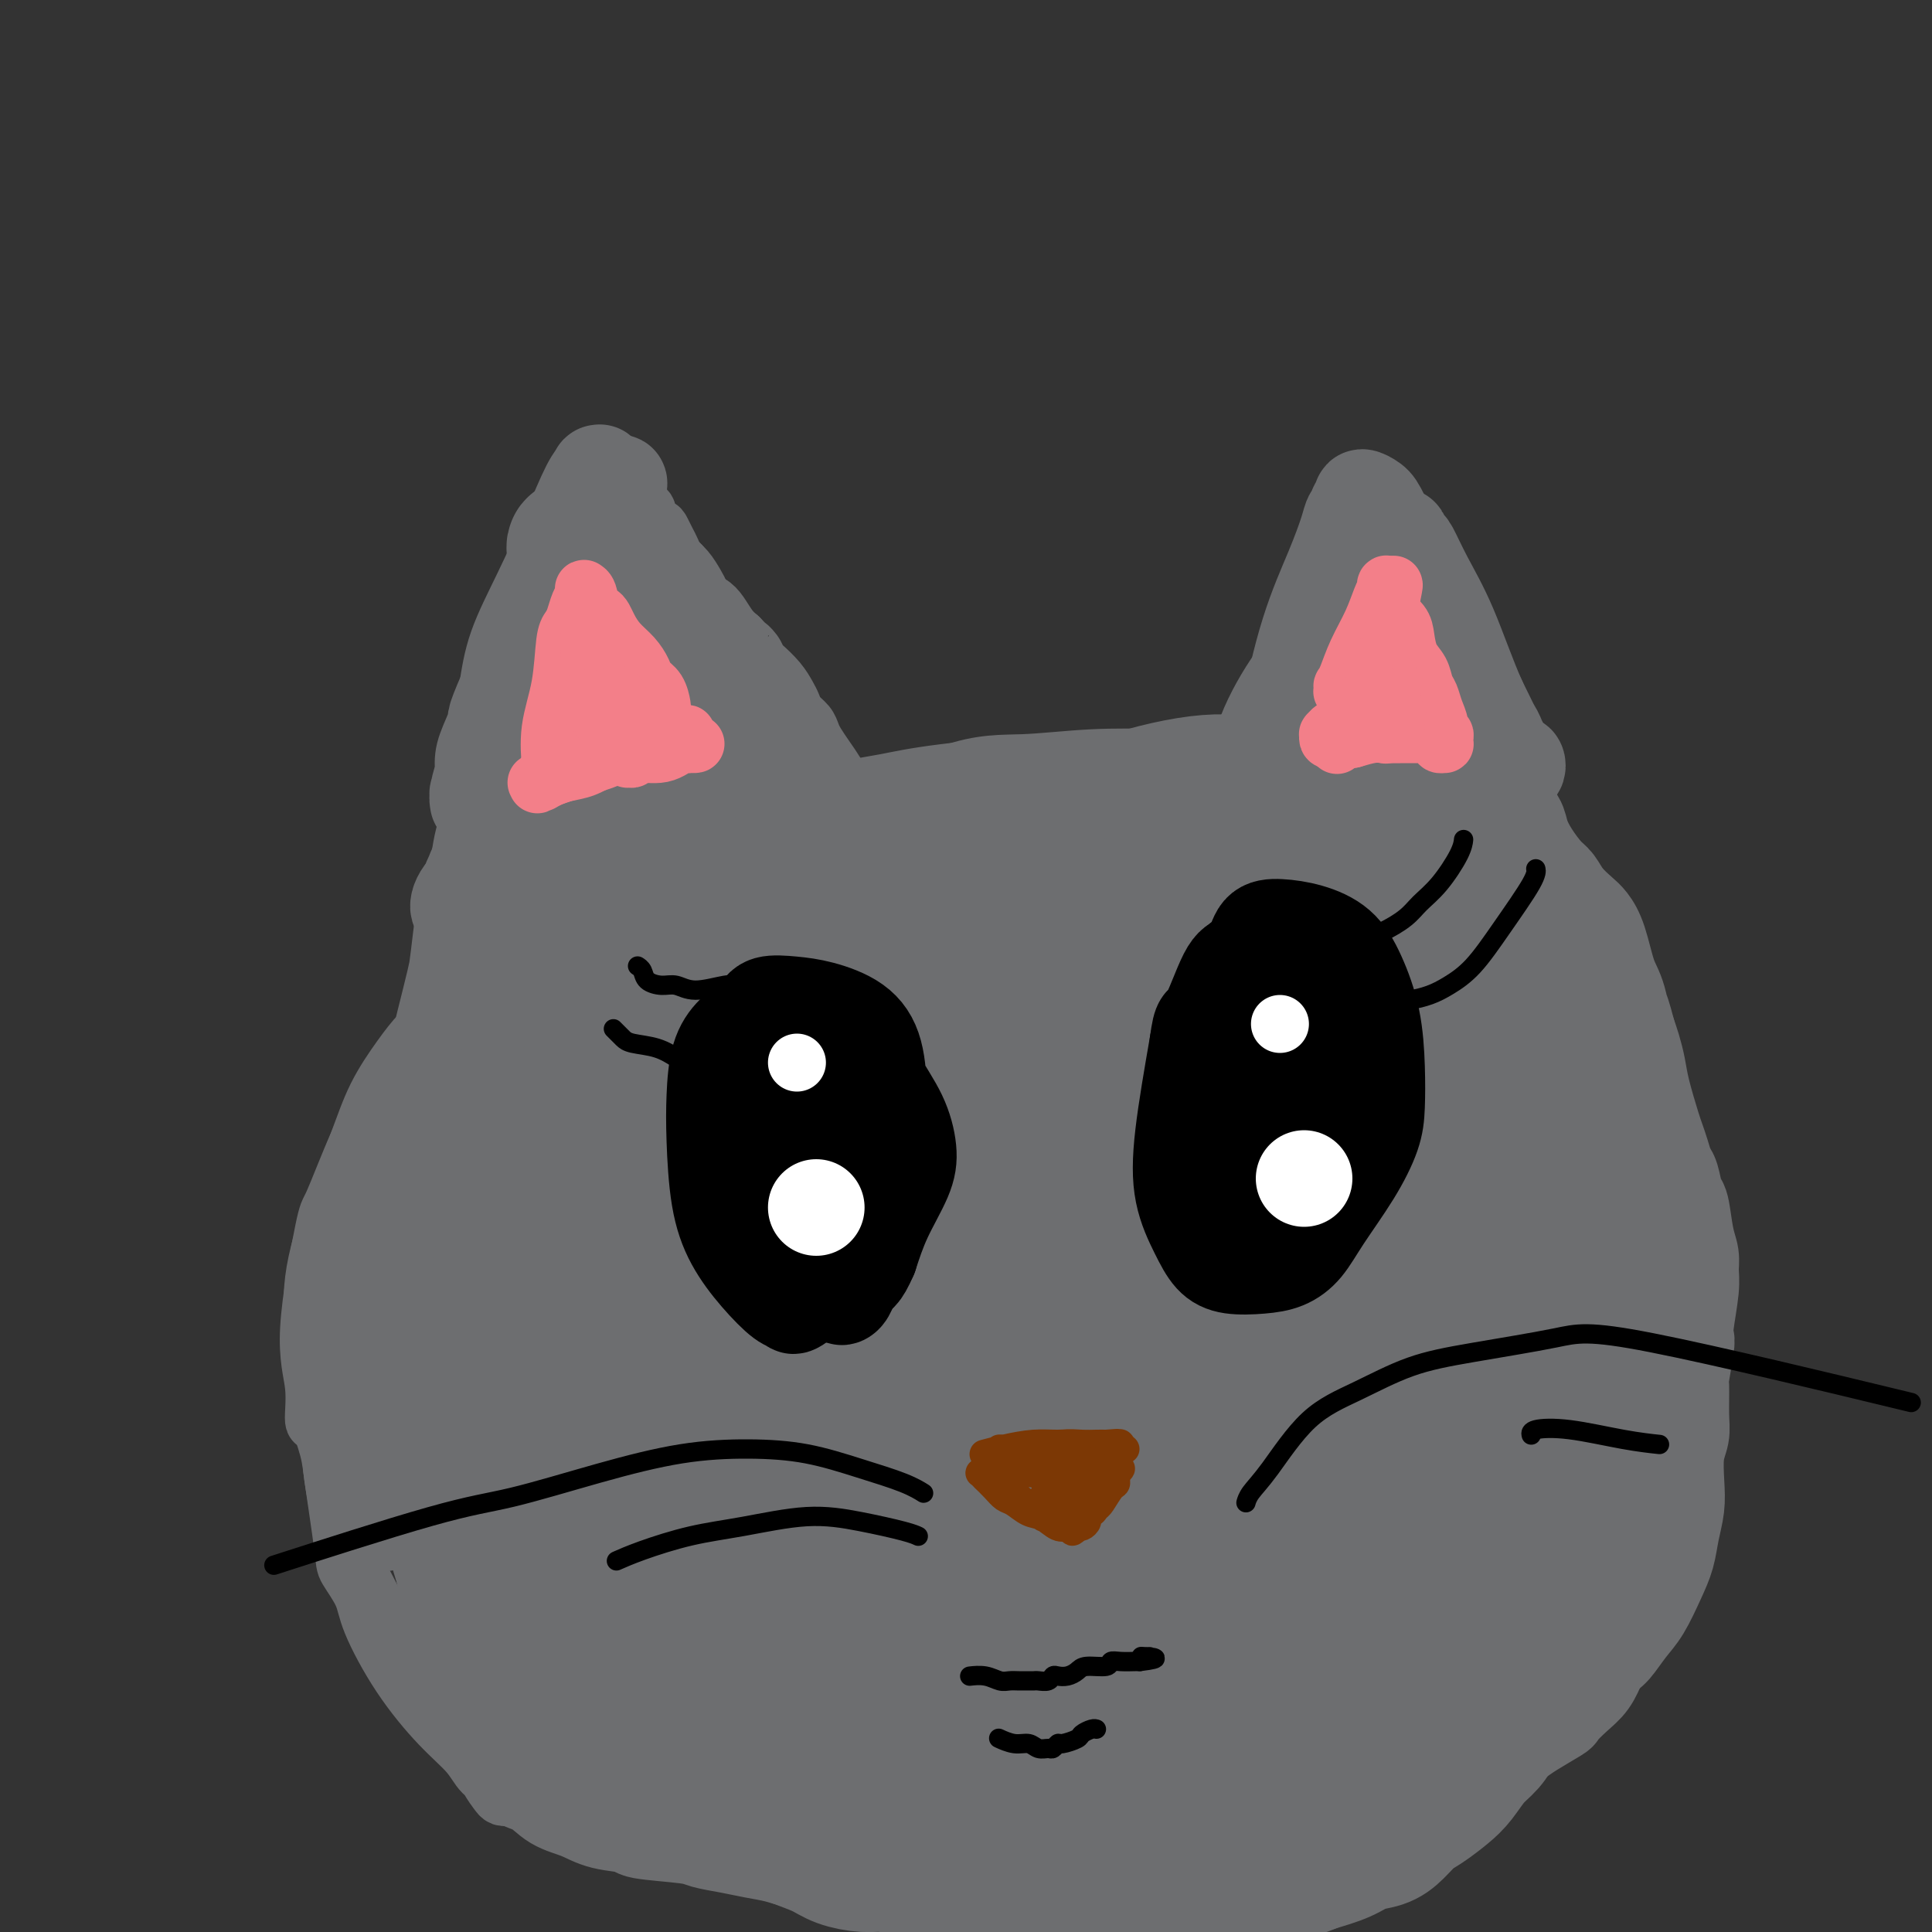 <svg viewBox='0 0 400 400' version='1.1' xmlns='http://www.w3.org/2000/svg' xmlns:xlink='http://www.w3.org/1999/xlink'><rect x="0" y="0" width="400" height="400" fill="#333333" stroke="none"/><g fill='none' stroke='#6D6E70' stroke-width='20' stroke-linecap='round' stroke-linejoin='round'><path d='M117,112c0.014,-0.029 0.029,-0.058 0,0c-0.029,0.058 -0.101,0.204 0,0c0.101,-0.204 0.377,-0.759 0,0c-0.377,0.759 -1.406,2.833 -2,6c-0.594,3.167 -0.752,7.429 -1,12c-0.248,4.571 -0.587,9.451 -1,13c-0.413,3.549 -0.899,5.766 -1,8c-0.101,2.234 0.183,4.486 0,6c-0.183,1.514 -0.832,2.290 -1,3c-0.168,0.710 0.147,1.355 0,2c-0.147,0.645 -0.754,1.290 -1,2c-0.246,0.710 -0.130,1.486 0,2c0.130,0.514 0.275,0.766 0,1c-0.275,0.234 -0.969,0.449 -1,0c-0.031,-0.449 0.600,-1.562 1,-4c0.400,-2.438 0.568,-6.202 1,-11c0.432,-4.798 1.127,-10.629 2,-16c0.873,-5.371 1.924,-10.282 3,-14c1.076,-3.718 2.176,-6.243 3,-8c0.824,-1.757 1.373,-2.748 2,-4c0.627,-1.252 1.331,-2.766 2,-4c0.669,-1.234 1.304,-2.187 2,-3c0.696,-0.813 1.454,-1.485 2,-2c0.546,-0.515 0.880,-0.871 1,-1c0.120,-0.129 0.026,-0.029 0,0c-0.026,0.029 0.015,-0.011 0,0c-0.015,0.011 -0.087,0.075 0,0c0.087,-0.075 0.331,-0.289 0,1c-0.331,1.289 -1.237,4.083 -2,8c-0.763,3.917 -1.381,8.959 -2,14'/><path d='M124,123c-0.957,6.199 -1.850,10.698 -2,15c-0.150,4.302 0.443,8.407 1,12c0.557,3.593 1.077,6.674 2,9c0.923,2.326 2.248,3.895 3,5c0.752,1.105 0.929,1.744 1,2c0.071,0.256 0.035,0.128 0,0'/><path d='M126,109c-0.002,-0.036 -0.003,-0.073 0,0c0.003,0.073 0.012,0.254 0,0c-0.012,-0.254 -0.044,-0.943 0,0c0.044,0.943 0.165,3.520 1,7c0.835,3.480 2.385,7.864 4,13c1.615,5.136 3.295,11.023 5,16c1.705,4.977 3.437,9.046 5,12c1.563,2.954 2.959,4.795 4,6c1.041,1.205 1.726,1.773 2,2c0.274,0.227 0.137,0.114 0,0'/><path d='M126,107c0.001,0.001 0.002,0.003 0,0c-0.002,-0.003 -0.007,-0.009 0,0c0.007,0.009 0.025,0.035 0,0c-0.025,-0.035 -0.091,-0.131 0,0c0.091,0.131 0.341,0.487 1,2c0.659,1.513 1.726,4.181 4,8c2.274,3.819 5.755,8.788 8,13c2.245,4.212 3.253,7.668 6,12c2.747,4.332 7.233,9.539 9,12c1.767,2.461 0.814,2.175 1,3c0.186,0.825 1.512,2.761 2,4c0.488,1.239 0.140,1.783 0,2c-0.140,0.217 -0.070,0.109 0,0'/><path d='M130,114c-0.017,0.038 -0.033,0.076 0,0c0.033,-0.076 0.116,-0.266 0,0c-0.116,0.266 -0.431,0.987 0,3c0.431,2.013 1.608,5.317 3,10c1.392,4.683 3.000,10.744 5,16c2.000,5.256 4.392,9.708 7,13c2.608,3.292 5.433,5.425 7,7c1.567,1.575 1.876,2.593 2,3c0.124,0.407 0.062,0.204 0,0'/><path d='M140,159c0.008,0.006 0.015,0.012 0,0c-0.015,-0.012 -0.054,-0.041 0,0c0.054,0.041 0.201,0.152 0,0c-0.201,-0.152 -0.750,-0.565 0,0c0.750,0.565 2.799,2.110 5,4c2.201,1.890 4.554,4.124 7,6c2.446,1.876 4.985,3.393 6,4c1.015,0.607 0.508,0.303 0,0'/><path d='M150,177c0.001,-0.001 0.002,-0.002 0,0c-0.002,0.002 -0.006,0.007 0,0c0.006,-0.007 0.023,-0.027 0,0c-0.023,0.027 -0.087,0.100 0,0c0.087,-0.100 0.326,-0.372 1,-1c0.674,-0.628 1.783,-1.613 6,-3c4.217,-1.387 11.541,-3.178 15,-4c3.459,-0.822 3.053,-0.675 5,0c1.947,0.675 6.249,1.880 10,3c3.751,1.120 6.953,2.157 10,3c3.047,0.843 5.941,1.494 8,2c2.059,0.506 3.285,0.867 4,1c0.715,0.133 0.919,0.038 1,0c0.081,-0.038 0.041,-0.019 0,0'/><path d='M150,176c-0.003,0.004 -0.006,0.007 0,0c0.006,-0.007 0.021,-0.026 0,0c-0.021,0.026 -0.077,0.096 0,0c0.077,-0.096 0.287,-0.357 2,-1c1.713,-0.643 4.930,-1.669 9,-3c4.070,-1.331 8.993,-2.969 13,-4c4.007,-1.031 7.100,-1.457 10,-2c2.900,-0.543 5.609,-1.204 12,-2c6.391,-0.796 16.465,-1.727 21,-2c4.535,-0.273 3.531,0.113 6,0c2.469,-0.113 8.413,-0.724 12,-1c3.587,-0.276 4.819,-0.215 6,0c1.181,0.215 2.312,0.585 3,1c0.688,0.415 0.931,0.875 1,1c0.069,0.125 -0.038,-0.083 0,0c0.038,0.083 0.221,0.459 -1,1c-1.221,0.541 -3.847,1.248 -7,2c-3.153,0.752 -6.834,1.549 -11,2c-4.166,0.451 -8.818,0.555 -13,1c-4.182,0.445 -7.893,1.229 -11,2c-3.107,0.771 -5.610,1.527 -8,2c-2.390,0.473 -4.669,0.662 -7,1c-2.331,0.338 -4.716,0.824 -6,1c-1.284,0.176 -1.466,0.043 -2,0c-0.534,-0.043 -1.418,0.006 -2,0c-0.582,-0.006 -0.860,-0.065 -1,0c-0.140,0.065 -0.141,0.255 0,0c0.141,-0.255 0.422,-0.953 2,-2c1.578,-1.047 4.451,-2.442 8,-4c3.549,-1.558 7.775,-3.279 12,-5'/><path d='M198,164c5.761,-2.097 9.664,-1.838 14,-2c4.336,-0.162 9.104,-0.744 14,-1c4.896,-0.256 9.918,-0.185 14,0c4.082,0.185 7.223,0.483 10,1c2.777,0.517 5.189,1.251 7,2c1.811,0.749 3.021,1.511 4,2c0.979,0.489 1.726,0.705 2,1c0.274,0.295 0.076,0.667 0,1c-0.076,0.333 -0.031,0.625 -1,1c-0.969,0.375 -2.953,0.832 -5,1c-2.047,0.168 -4.156,0.048 -5,0c-0.844,-0.048 -0.422,-0.024 0,0'/><path d='M184,171c-0.002,0.001 -0.005,0.002 0,0c0.005,-0.002 0.016,-0.007 0,0c-0.016,0.007 -0.061,0.026 0,0c0.061,-0.026 0.227,-0.096 0,0c-0.227,0.096 -0.847,0.358 0,0c0.847,-0.358 3.160,-1.336 6,-2c2.840,-0.664 6.205,-1.013 11,-2c4.795,-0.987 11.020,-2.612 16,-3c4.980,-0.388 8.715,0.460 13,1c4.285,0.540 9.121,0.772 13,1c3.879,0.228 6.803,0.453 9,1c2.197,0.547 3.668,1.417 5,2c1.332,0.583 2.523,0.881 3,1c0.477,0.119 0.238,0.060 0,0'/><path d='M237,165c-0.002,-0.000 -0.003,-0.001 0,0c0.003,0.001 0.011,0.003 0,0c-0.011,-0.003 -0.040,-0.011 0,0c0.040,0.011 0.149,0.042 1,0c0.851,-0.042 2.445,-0.155 5,0c2.555,0.155 6.073,0.580 10,1c3.927,0.420 8.265,0.834 10,1c1.735,0.166 0.868,0.083 0,0'/><path d='M257,164c0.047,-0.001 0.094,-0.001 0,0c-0.094,0.001 -0.329,0.004 0,0c0.329,-0.004 1.222,-0.013 2,-2c0.778,-1.987 1.441,-5.950 3,-10c1.559,-4.050 4.015,-8.185 6,-11c1.985,-2.815 3.499,-4.309 5,-6c1.501,-1.691 2.990,-3.580 4,-5c1.010,-1.420 1.541,-2.370 2,-3c0.459,-0.630 0.847,-0.939 1,-1c0.153,-0.061 0.070,0.127 0,1c-0.070,0.873 -0.127,2.432 -1,5c-0.873,2.568 -2.563,6.144 -4,10c-1.437,3.856 -2.623,7.993 -4,11c-1.377,3.007 -2.946,4.885 -4,6c-1.054,1.115 -1.593,1.468 -2,2c-0.407,0.532 -0.683,1.243 -1,2c-0.317,0.757 -0.674,1.561 -1,2c-0.326,0.439 -0.619,0.514 -1,1c-0.381,0.486 -0.850,1.383 0,-1c0.850,-2.383 3.019,-8.046 4,-11c0.981,-2.954 0.773,-3.200 2,-7c1.227,-3.800 3.888,-11.155 6,-17c2.112,-5.845 3.675,-10.179 5,-13c1.325,-2.821 2.410,-4.128 3,-5c0.590,-0.872 0.684,-1.309 1,-2c0.316,-0.691 0.856,-1.635 1,-2c0.144,-0.365 -0.106,-0.149 0,0c0.106,0.149 0.567,0.232 0,2c-0.567,1.768 -2.162,5.219 -4,10c-1.838,4.781 -3.919,10.890 -6,17'/><path d='M274,137c-2.349,7.372 -3.222,11.303 -4,15c-0.778,3.697 -1.463,7.161 -2,9c-0.537,1.839 -0.928,2.052 -1,2c-0.072,-0.052 0.173,-0.371 0,0c-0.173,0.371 -0.766,1.432 -1,1c-0.234,-0.432 -0.108,-2.356 0,-5c0.108,-2.644 0.200,-6.008 1,-11c0.800,-4.992 2.310,-11.614 4,-17c1.690,-5.386 3.562,-9.537 5,-13c1.438,-3.463 2.442,-6.237 3,-8c0.558,-1.763 0.670,-2.515 1,-3c0.330,-0.485 0.880,-0.702 1,-1c0.120,-0.298 -0.188,-0.678 0,-1c0.188,-0.322 0.871,-0.587 1,-1c0.129,-0.413 -0.298,-0.975 0,-1c0.298,-0.025 1.321,0.486 2,1c0.679,0.514 1.016,1.031 2,3c0.984,1.969 2.617,5.389 4,9c1.383,3.611 2.517,7.413 4,11c1.483,3.587 3.314,6.960 5,10c1.686,3.040 3.225,5.747 5,8c1.775,2.253 3.786,4.053 5,6c1.214,1.947 1.633,4.043 2,5c0.367,0.957 0.684,0.775 1,1c0.316,0.225 0.631,0.855 1,1c0.369,0.145 0.792,-0.196 1,0c0.208,0.196 0.200,0.929 0,1c-0.200,0.071 -0.592,-0.519 -1,-1c-0.408,-0.481 -0.831,-0.852 -2,-3c-1.169,-2.148 -3.085,-6.074 -5,-10'/><path d='M306,145c-2.184,-4.896 -4.144,-10.635 -6,-15c-1.856,-4.365 -3.608,-7.357 -5,-10c-1.392,-2.643 -2.425,-4.938 -3,-6c-0.575,-1.062 -0.691,-0.890 -1,-1c-0.309,-0.110 -0.810,-0.500 -1,-1c-0.190,-0.500 -0.068,-1.109 0,-1c0.068,0.109 0.083,0.935 0,1c-0.083,0.065 -0.264,-0.632 0,1c0.264,1.632 0.975,5.593 2,10c1.025,4.407 2.365,9.261 4,14c1.635,4.739 3.563,9.365 5,13c1.437,3.635 2.381,6.280 3,8c0.619,1.720 0.912,2.516 1,3c0.088,0.484 -0.029,0.658 0,1c0.029,0.342 0.205,0.853 0,1c-0.205,0.147 -0.790,-0.069 -2,0c-1.210,0.069 -3.046,0.423 -5,0c-1.954,-0.423 -4.027,-1.623 -6,-3c-1.973,-1.377 -3.846,-2.931 -5,-5c-1.154,-2.069 -1.590,-4.651 -2,-6c-0.410,-1.349 -0.796,-1.463 -1,-2c-0.204,-0.537 -0.226,-1.498 0,-2c0.226,-0.502 0.701,-0.547 1,0c0.299,0.547 0.423,1.684 1,3c0.577,1.316 1.606,2.812 2,5c0.394,2.188 0.152,5.070 0,7c-0.152,1.930 -0.215,2.909 -1,4c-0.785,1.091 -2.293,2.292 -3,3c-0.707,0.708 -0.613,0.921 -1,1c-0.387,0.079 -1.253,0.022 -2,0c-0.747,-0.022 -1.373,-0.011 -2,0'/><path d='M279,168c-0.858,-0.135 -0.503,-0.974 0,-2c0.503,-1.026 1.155,-2.240 2,-4c0.845,-1.760 1.882,-4.065 3,-6c1.118,-1.935 2.316,-3.499 3,-4c0.684,-0.501 0.854,0.061 1,0c0.146,-0.061 0.266,-0.745 0,0c-0.266,0.745 -0.919,2.918 -2,5c-1.081,2.082 -2.589,4.074 -4,6c-1.411,1.926 -2.726,3.788 -4,5c-1.274,1.212 -2.507,1.775 -3,2c-0.493,0.225 -0.247,0.113 0,0'/><path d='M157,152c-0.005,-0.005 -0.010,-0.010 0,0c0.010,0.010 0.034,0.035 0,0c-0.034,-0.035 -0.128,-0.131 0,0c0.128,0.131 0.477,0.490 0,0c-0.477,-0.490 -1.780,-1.828 -3,-3c-1.220,-1.172 -2.358,-2.178 -4,-4c-1.642,-1.822 -3.790,-4.458 -5,-6c-1.210,-1.542 -1.483,-1.988 -2,-3c-0.517,-1.012 -1.279,-2.591 -2,-4c-0.721,-1.409 -1.400,-2.649 -2,-4c-0.600,-1.351 -1.120,-2.812 -2,-4c-0.880,-1.188 -2.120,-2.103 -3,-3c-0.880,-0.897 -1.401,-1.776 -2,-3c-0.599,-1.224 -1.274,-2.792 -2,-4c-0.726,-1.208 -1.501,-2.055 -2,-3c-0.499,-0.945 -0.722,-1.989 -1,-3c-0.278,-1.011 -0.611,-1.988 -1,-3c-0.389,-1.012 -0.835,-2.060 -1,-3c-0.165,-0.940 -0.048,-1.772 0,-2c0.048,-0.228 0.027,0.150 0,0c-0.027,-0.150 -0.058,-0.826 0,-1c0.058,-0.174 0.207,0.155 0,0c-0.207,-0.155 -0.770,-0.792 -1,-1c-0.230,-0.208 -0.129,0.015 0,0c0.129,-0.015 0.284,-0.268 0,0c-0.284,0.268 -1.007,1.058 -2,3c-0.993,1.942 -2.256,5.036 -4,9c-1.744,3.964 -3.970,8.798 -6,13c-2.030,4.202 -3.866,7.772 -5,11c-1.134,3.228 -1.567,6.114 -2,9'/><path d='M105,143c-3.443,7.912 -2.051,5.692 -2,6c0.051,0.308 -1.240,3.143 -2,5c-0.760,1.857 -0.988,2.736 -1,4c-0.012,1.264 0.193,2.913 0,4c-0.193,1.087 -0.783,1.613 -1,2c-0.217,0.387 -0.059,0.636 0,1c0.059,0.364 0.020,0.843 0,1c-0.020,0.157 -0.020,-0.007 0,0c0.020,0.007 0.061,0.185 0,0c-0.061,-0.185 -0.223,-0.732 0,-2c0.223,-1.268 0.830,-3.258 2,-7c1.170,-3.742 2.901,-9.236 5,-14c2.099,-4.764 4.566,-8.800 6,-12c1.434,-3.200 1.834,-5.566 2,-7c0.166,-1.434 0.097,-1.936 0,-2c-0.097,-0.064 -0.221,0.309 0,0c0.221,-0.309 0.787,-1.302 1,-2c0.213,-0.698 0.074,-1.103 0,-1c-0.074,0.103 -0.081,0.714 0,1c0.081,0.286 0.251,0.245 0,2c-0.251,1.755 -0.923,5.304 -2,10c-1.077,4.696 -2.561,10.540 -4,16c-1.439,5.460 -2.834,10.538 -4,15c-1.166,4.462 -2.102,8.309 -3,11c-0.898,2.691 -1.758,4.225 -2,5c-0.242,0.775 0.133,0.790 0,1c-0.133,0.210 -0.773,0.614 -1,1c-0.227,0.386 -0.040,0.753 0,1c0.040,0.247 -0.066,0.374 0,-1c0.066,-1.374 0.305,-4.250 1,-7c0.695,-2.750 1.848,-5.375 3,-8'/><path d='M103,166c1.070,-3.095 1.746,-2.831 2,-3c0.254,-0.169 0.086,-0.770 0,-1c-0.086,-0.230 -0.092,-0.087 0,0c0.092,0.087 0.281,0.120 0,1c-0.281,0.880 -1.032,2.606 -2,5c-0.968,2.394 -2.155,5.455 -3,8c-0.845,2.545 -1.350,4.575 -2,6c-0.650,1.425 -1.446,2.245 -2,3c-0.554,0.755 -0.866,1.444 -1,2c-0.134,0.556 -0.088,0.979 0,1c0.088,0.021 0.219,-0.359 1,-2c0.781,-1.641 2.212,-4.542 4,-7c1.788,-2.458 3.934,-4.472 5,-6c1.066,-1.528 1.051,-2.569 1,-3c-0.051,-0.431 -0.139,-0.252 0,0c0.139,0.252 0.503,0.576 0,2c-0.503,1.424 -1.875,3.947 -3,7c-1.125,3.053 -2.002,6.635 -3,10c-0.998,3.365 -2.115,6.512 -3,9c-0.885,2.488 -1.536,4.316 -2,6c-0.464,1.684 -0.740,3.223 -1,5c-0.260,1.777 -0.503,3.794 -1,5c-0.497,1.206 -1.249,1.603 -2,2'/><path d='M91,216c-2.295,7.056 -0.532,1.695 0,0c0.532,-1.695 -0.165,0.275 0,0c0.165,-0.275 1.193,-2.796 2,-6c0.807,-3.204 1.393,-7.092 2,-12c0.607,-4.908 1.236,-10.835 2,-14c0.764,-3.165 1.662,-3.568 2,-4c0.338,-0.432 0.115,-0.893 0,-1c-0.115,-0.107 -0.120,0.140 0,0c0.120,-0.140 0.367,-0.668 0,0c-0.367,0.668 -1.348,2.531 -2,6c-0.652,3.469 -0.973,8.545 -2,14c-1.027,5.455 -2.758,11.289 -4,17c-1.242,5.711 -1.993,11.298 -3,16c-1.007,4.702 -2.269,8.517 -3,12c-0.731,3.483 -0.929,6.633 -1,9c-0.071,2.367 -0.014,3.950 0,5c0.014,1.050 -0.013,1.565 0,2c0.013,0.435 0.067,0.789 0,1c-0.067,0.211 -0.257,0.279 0,-1c0.257,-1.279 0.959,-3.905 2,-7c1.041,-3.095 2.422,-6.658 4,-14c1.578,-7.342 3.353,-18.463 4,-23c0.647,-4.537 0.168,-2.489 0,-2c-0.168,0.489 -0.023,-0.581 0,-1c0.023,-0.419 -0.074,-0.187 0,0c0.074,0.187 0.319,0.328 0,2c-0.319,1.672 -1.201,4.873 -2,9c-0.799,4.127 -1.514,9.179 -2,14c-0.486,4.821 -0.743,9.410 -1,14'/><path d='M89,252c-1.002,8.541 -1.008,10.392 -1,14c0.008,3.608 0.030,8.971 0,14c-0.030,5.029 -0.110,9.722 0,14c0.110,4.278 0.412,8.141 1,11c0.588,2.859 1.464,4.713 2,6c0.536,1.287 0.733,2.006 1,3c0.267,0.994 0.606,2.262 1,3c0.394,0.738 0.844,0.947 1,1c0.156,0.053 0.018,-0.048 0,0c-0.018,0.048 0.083,0.246 0,0c-0.083,-0.246 -0.351,-0.936 -1,-2c-0.649,-1.064 -1.678,-2.504 -3,-5c-1.322,-2.496 -2.938,-6.050 -4,-9c-1.062,-2.950 -1.572,-5.298 -2,-8c-0.428,-2.702 -0.774,-5.759 -1,-9c-0.226,-3.241 -0.331,-6.665 0,-11c0.331,-4.335 1.098,-9.580 2,-14c0.902,-4.420 1.939,-8.015 3,-11c1.061,-2.985 2.145,-5.360 3,-7c0.855,-1.640 1.479,-2.545 2,-3c0.521,-0.455 0.939,-0.462 1,-1c0.061,-0.538 -0.235,-1.609 0,-2c0.235,-0.391 0.999,-0.102 1,0c0.001,0.102 -0.763,0.019 -1,1c-0.237,0.981 0.051,3.027 0,4c-0.051,0.973 -0.442,0.873 -1,4c-0.558,3.127 -1.282,9.482 -2,15c-0.718,5.518 -1.430,10.201 -2,15c-0.570,4.799 -1.000,9.715 -1,15c-0.000,5.285 0.428,10.939 1,16c0.572,5.061 1.286,9.531 2,14'/><path d='M91,320c0.939,6.917 1.785,9.208 3,12c1.215,2.792 2.799,6.083 4,9c1.201,2.917 2.021,5.460 3,7c0.979,1.540 2.119,2.077 3,3c0.881,0.923 1.504,2.233 2,3c0.496,0.767 0.866,0.990 1,1c0.134,0.010 0.032,-0.194 0,0c-0.032,0.194 0.005,0.786 0,1c-0.005,0.214 -0.051,0.049 0,0c0.051,-0.049 0.199,0.018 0,0c-0.199,-0.018 -0.746,-0.120 -2,-2c-1.254,-1.880 -3.215,-5.539 -5,-10c-1.785,-4.461 -3.392,-9.725 -5,-14c-1.608,-4.275 -3.215,-7.561 -4,-10c-0.785,-2.439 -0.747,-4.032 -1,-5c-0.253,-0.968 -0.796,-1.310 -1,-2c-0.204,-0.690 -0.069,-1.726 0,-3c0.069,-1.274 0.071,-2.786 0,-4c-0.071,-1.214 -0.216,-2.129 0,-3c0.216,-0.871 0.793,-1.697 1,-2c0.207,-0.303 0.043,-0.081 0,0c-0.043,0.081 0.034,0.023 0,0c-0.034,-0.023 -0.179,-0.011 0,0c0.179,0.011 0.682,0.021 1,1c0.318,0.979 0.451,2.928 1,5c0.549,2.072 1.513,4.266 2,6c0.487,1.734 0.498,3.006 1,5c0.502,1.994 1.495,4.710 2,6c0.505,1.290 0.520,1.155 1,2c0.480,0.845 1.423,2.670 2,4c0.577,1.330 0.789,2.165 1,3'/><path d='M101,333c2.202,5.531 1.706,4.357 2,4c0.294,-0.357 1.377,0.102 2,1c0.623,0.898 0.785,2.235 1,3c0.215,0.765 0.484,0.958 1,2c0.516,1.042 1.281,2.933 2,4c0.719,1.067 1.392,1.311 2,2c0.608,0.689 1.150,1.823 2,3c0.850,1.177 2.009,2.395 3,3c0.991,0.605 1.816,0.596 3,1c1.184,0.404 2.729,1.223 4,2c1.271,0.777 2.269,1.514 3,2c0.731,0.486 1.195,0.720 2,1c0.805,0.280 1.952,0.605 3,1c1.048,0.395 1.999,0.862 3,1c1.001,0.138 2.054,-0.051 3,0c0.946,0.051 1.786,0.342 3,1c1.214,0.658 2.802,1.682 4,2c1.198,0.318 2.007,-0.068 3,0c0.993,0.068 2.172,0.592 3,1c0.828,0.408 1.306,0.700 3,1c1.694,0.300 4.606,0.609 6,1c1.394,0.391 1.272,0.864 2,1c0.728,0.136 2.307,-0.066 4,0c1.693,0.066 3.498,0.399 5,1c1.502,0.601 2.699,1.470 4,2c1.301,0.530 2.707,0.719 4,1c1.293,0.281 2.474,0.653 4,1c1.526,0.347 3.399,0.670 5,1c1.601,0.330 2.931,0.666 4,1c1.069,0.334 1.877,0.667 3,1c1.123,0.333 2.562,0.667 4,1'/><path d='M198,379c11.928,2.873 5.747,0.556 4,0c-1.747,-0.556 0.939,0.650 4,1c3.061,0.350 6.498,-0.154 8,0c1.502,0.154 1.070,0.968 2,1c0.930,0.032 3.224,-0.716 5,-1c1.776,-0.284 3.036,-0.102 5,0c1.964,0.102 4.633,0.126 6,0c1.367,-0.126 1.434,-0.401 6,-1c4.566,-0.599 13.632,-1.524 17,-2c3.368,-0.476 1.040,-0.505 5,-1c3.960,-0.495 14.210,-1.456 18,-2c3.790,-0.544 1.120,-0.670 1,-1c-0.120,-0.330 2.309,-0.865 4,-1c1.691,-0.135 2.645,0.130 4,0c1.355,-0.130 3.113,-0.654 4,-1c0.887,-0.346 0.904,-0.515 3,-1c2.096,-0.485 6.270,-1.285 8,-2c1.730,-0.715 1.016,-1.345 1,-2c-0.016,-0.655 0.665,-1.335 2,-2c1.335,-0.665 3.322,-1.314 5,-2c1.678,-0.686 3.047,-1.408 4,-2c0.953,-0.592 1.491,-1.053 3,-2c1.509,-0.947 3.990,-2.381 5,-3c1.010,-0.619 0.549,-0.424 1,-1c0.451,-0.576 1.814,-1.924 3,-3c1.186,-1.076 2.196,-1.879 3,-3c0.804,-1.121 1.402,-2.561 2,-4'/><path d='M331,344c1.928,-2.182 2.246,-2.137 3,-3c0.754,-0.863 1.942,-2.635 3,-4c1.058,-1.365 1.986,-2.325 3,-4c1.014,-1.675 2.114,-4.067 3,-6c0.886,-1.933 1.557,-3.409 2,-5c0.443,-1.591 0.658,-3.297 1,-5c0.342,-1.703 0.809,-3.404 1,-5c0.191,-1.596 0.104,-3.087 0,-5c-0.104,-1.913 -0.225,-4.248 0,-6c0.225,-1.752 0.796,-2.921 1,-4c0.204,-1.079 0.041,-2.067 0,-4c-0.041,-1.933 0.041,-4.810 0,-6c-0.041,-1.190 -0.203,-0.692 0,-2c0.203,-1.308 0.772,-4.422 1,-6c0.228,-1.578 0.114,-1.619 0,-2c-0.114,-0.381 -0.230,-1.103 0,-3c0.230,-1.897 0.805,-4.971 1,-7c0.195,-2.029 0.011,-3.013 0,-4c-0.011,-0.987 0.152,-1.977 0,-3c-0.152,-1.023 -0.618,-2.079 -1,-4c-0.382,-1.921 -0.680,-4.705 -1,-6c-0.320,-1.295 -0.663,-1.099 -1,-2c-0.337,-0.901 -0.667,-2.898 -1,-4c-0.333,-1.102 -0.670,-1.309 -1,-2c-0.330,-0.691 -0.652,-1.868 -1,-3c-0.348,-1.132 -0.723,-2.221 -1,-3c-0.277,-0.779 -0.455,-1.247 -1,-3c-0.545,-1.753 -1.455,-4.789 -2,-7c-0.545,-2.211 -0.724,-3.595 -1,-5c-0.276,-1.405 -0.650,-2.830 -1,-4c-0.350,-1.170 -0.675,-2.085 -1,-3'/><path d='M337,214c-2.203,-8.404 -1.209,-2.913 -1,-2c0.209,0.913 -0.366,-2.752 -1,-5c-0.634,-2.248 -1.328,-3.080 -2,-5c-0.672,-1.920 -1.321,-4.927 -2,-7c-0.679,-2.073 -1.388,-3.211 -2,-4c-0.612,-0.789 -1.126,-1.228 -2,-2c-0.874,-0.772 -2.108,-1.876 -3,-3c-0.892,-1.124 -1.442,-2.269 -2,-3c-0.558,-0.731 -1.123,-1.049 -2,-2c-0.877,-0.951 -2.067,-2.534 -3,-4c-0.933,-1.466 -1.608,-2.816 -2,-4c-0.392,-1.184 -0.501,-2.202 -1,-3c-0.499,-0.798 -1.387,-1.376 -2,-2c-0.613,-0.624 -0.952,-1.296 -1,-2c-0.048,-0.704 0.196,-1.441 0,-2c-0.196,-0.559 -0.833,-0.939 -1,-1c-0.167,-0.061 0.135,0.196 0,0c-0.135,-0.196 -0.707,-0.847 -1,-1c-0.293,-0.153 -0.308,0.190 0,1c0.308,0.810 0.940,2.088 2,4c1.060,1.912 2.549,4.459 4,7c1.451,2.541 2.865,5.075 4,7c1.135,1.925 1.992,3.242 3,5c1.008,1.758 2.168,3.957 3,6c0.832,2.043 1.336,3.929 2,6c0.664,2.071 1.486,4.327 2,7c0.514,2.673 0.718,5.764 1,9c0.282,3.236 0.641,6.618 1,10'/><path d='M331,224c1.046,6.702 0.663,7.457 1,10c0.337,2.543 1.396,6.876 2,10c0.604,3.124 0.754,5.041 1,7c0.246,1.959 0.589,3.961 1,6c0.411,2.039 0.892,4.115 1,6c0.108,1.885 -0.156,3.580 0,6c0.156,2.420 0.733,5.566 1,9c0.267,3.434 0.223,7.158 0,10c-0.223,2.842 -0.626,4.804 -1,7c-0.374,2.196 -0.720,4.627 -1,7c-0.280,2.373 -0.496,4.689 -1,7c-0.504,2.311 -1.297,4.617 -2,7c-0.703,2.383 -1.316,4.842 -2,7c-0.684,2.158 -1.439,4.016 -2,6c-0.561,1.984 -0.929,4.093 -2,6c-1.071,1.907 -2.846,3.613 -4,5c-1.154,1.387 -1.687,2.454 -3,4c-1.313,1.546 -3.408,3.569 -5,5c-1.592,1.431 -2.683,2.270 -4,3c-1.317,0.730 -2.859,1.350 -5,2c-2.141,0.650 -4.880,1.329 -7,2c-2.120,0.671 -3.619,1.332 -5,2c-1.381,0.668 -2.643,1.341 -4,2c-1.357,0.659 -2.810,1.303 -5,2c-2.190,0.697 -5.116,1.446 -7,2c-1.884,0.554 -2.726,0.911 -5,2c-2.274,1.089 -5.979,2.908 -8,4c-2.021,1.092 -2.356,1.458 -4,2c-1.644,0.542 -4.596,1.261 -7,2c-2.404,0.739 -4.258,1.497 -6,2c-1.742,0.503 -3.371,0.752 -5,1'/><path d='M243,377c-11.620,3.754 -6.668,0.637 -6,0c0.668,-0.637 -2.946,1.204 -6,2c-3.054,0.796 -5.547,0.547 -8,1c-2.453,0.453 -4.865,1.609 -7,2c-2.135,0.391 -3.994,0.018 -6,0c-2.006,-0.018 -4.159,0.321 -6,1c-1.841,0.679 -3.371,1.698 -5,2c-1.629,0.302 -3.359,-0.114 -5,0c-1.641,0.114 -3.194,0.759 -5,1c-1.806,0.241 -3.865,0.080 -6,0c-2.135,-0.080 -4.345,-0.077 -6,0c-1.655,0.077 -2.756,0.228 -4,0c-1.244,-0.228 -2.631,-0.835 -4,-1c-1.369,-0.165 -2.720,0.110 -4,0c-1.280,-0.110 -2.489,-0.607 -4,-1c-1.511,-0.393 -3.324,-0.683 -5,-1c-1.676,-0.317 -3.215,-0.663 -5,-1c-1.785,-0.337 -3.818,-0.667 -5,-1c-1.182,-0.333 -1.515,-0.670 -4,-1c-2.485,-0.330 -7.123,-0.654 -9,-1c-1.877,-0.346 -0.994,-0.716 -2,-1c-1.006,-0.284 -3.901,-0.483 -6,-1c-2.099,-0.517 -3.401,-1.354 -5,-2c-1.599,-0.646 -3.496,-1.102 -5,-2c-1.504,-0.898 -2.616,-2.237 -4,-3c-1.384,-0.763 -3.040,-0.951 -4,-2c-0.960,-1.049 -1.224,-2.958 -2,-5c-0.776,-2.042 -2.064,-4.218 -3,-6c-0.936,-1.782 -1.521,-3.172 -2,-5c-0.479,-1.828 -0.851,-4.094 -1,-6c-0.149,-1.906 -0.074,-3.453 0,-5'/><path d='M99,341c-1.333,-4.500 -0.667,-2.250 0,0'/></g>
<g fill='none' stroke='#6D6E70' stroke-width='28' stroke-linecap='round' stroke-linejoin='round'><path d='M275,327c0.003,-0.006 0.006,-0.012 0,0c-0.006,0.012 -0.022,0.042 0,0c0.022,-0.042 0.082,-0.158 0,0c-0.082,0.158 -0.307,0.588 0,0c0.307,-0.588 1.144,-2.195 2,-5c0.856,-2.805 1.729,-6.810 3,-11c1.271,-4.190 2.939,-8.567 4,-11c1.061,-2.433 1.514,-2.921 2,-3c0.486,-0.079 1.005,0.252 2,0c0.995,-0.252 2.465,-1.087 4,-1c1.535,0.087 3.135,1.096 5,3c1.865,1.904 3.995,4.703 5,8c1.005,3.297 0.887,7.092 0,12c-0.887,4.908 -2.541,10.930 -5,16c-2.459,5.070 -5.723,9.190 -9,12c-3.277,2.810 -6.568,4.311 -10,5c-3.432,0.689 -7.007,0.567 -10,0c-2.993,-0.567 -5.406,-1.579 -8,-3c-2.594,-1.421 -5.370,-3.251 -7,-6c-1.630,-2.749 -2.113,-6.415 -2,-10c0.113,-3.585 0.822,-7.087 3,-11c2.178,-3.913 5.826,-8.237 10,-12c4.174,-3.763 8.874,-6.965 14,-10c5.126,-3.035 10.679,-5.902 16,-8c5.321,-2.098 10.409,-3.427 15,-4c4.591,-0.573 8.683,-0.391 12,1c3.317,1.391 5.858,3.991 7,7c1.142,3.009 0.884,6.425 0,11c-0.884,4.575 -2.396,10.307 -6,15c-3.604,4.693 -9.302,8.346 -15,12'/><path d='M307,334c-5.634,3.891 -12.219,7.619 -19,11c-6.781,3.381 -13.756,6.414 -20,9c-6.244,2.586 -11.756,4.724 -17,6c-5.244,1.276 -10.220,1.689 -13,2c-2.780,0.311 -3.362,0.518 -4,0c-0.638,-0.518 -1.330,-1.761 -1,-4c0.330,-2.239 1.683,-5.473 5,-11c3.317,-5.527 8.599,-13.348 15,-20c6.401,-6.652 13.922,-12.135 21,-17c7.078,-4.865 13.714,-9.113 20,-12c6.286,-2.887 12.222,-4.415 17,-5c4.778,-0.585 8.398,-0.228 10,1c1.602,1.228 1.186,3.326 0,6c-1.186,2.674 -3.142,5.922 -7,11c-3.858,5.078 -9.619,11.985 -16,18c-6.381,6.015 -13.382,11.136 -21,16c-7.618,4.864 -15.854,9.470 -24,13c-8.146,3.530 -16.203,5.985 -23,8c-6.797,2.015 -12.334,3.590 -18,3c-5.666,-0.590 -11.461,-3.346 -14,-5c-2.539,-1.654 -1.821,-2.207 -1,-5c0.821,-2.793 1.747,-7.828 4,-14c2.253,-6.172 5.833,-13.483 11,-20c5.167,-6.517 11.919,-12.241 19,-18c7.081,-5.759 14.489,-11.553 22,-16c7.511,-4.447 15.124,-7.547 22,-10c6.876,-2.453 13.014,-4.260 18,-5c4.986,-0.740 8.821,-0.415 11,1c2.179,1.415 2.702,3.919 2,8c-0.702,4.081 -2.629,9.737 -7,16c-4.371,6.263 -11.185,13.131 -18,20'/><path d='M281,321c-6.966,6.389 -15.381,12.361 -24,18c-8.619,5.639 -17.440,10.946 -26,15c-8.560,4.054 -16.857,6.856 -24,9c-7.143,2.144 -13.132,3.632 -18,4c-4.868,0.368 -8.614,-0.383 -11,-2c-2.386,-1.617 -3.411,-4.102 -3,-8c0.411,-3.898 2.260,-9.211 6,-16c3.740,-6.789 9.372,-15.055 16,-23c6.628,-7.945 14.252,-15.569 23,-22c8.748,-6.431 18.619,-11.667 28,-16c9.381,-4.333 18.273,-7.762 26,-10c7.727,-2.238 14.289,-3.286 20,-4c5.711,-0.714 10.570,-1.094 14,-1c3.430,0.094 5.429,0.663 6,2c0.571,1.337 -0.288,3.442 -3,7c-2.712,3.558 -7.279,8.568 -13,15c-5.721,6.432 -12.598,14.287 -21,21c-8.402,6.713 -18.331,12.286 -27,17c-8.669,4.714 -16.079,8.570 -29,14c-12.921,5.430 -31.353,12.433 -40,16c-8.647,3.567 -7.510,3.698 -11,4c-3.490,0.302 -11.608,0.776 -16,1c-4.392,0.224 -5.059,0.198 -5,-2c0.059,-2.198 0.845,-6.568 4,-12c3.155,-5.432 8.678,-11.928 16,-19c7.322,-7.072 16.442,-14.722 26,-22c9.558,-7.278 19.553,-14.185 29,-20c9.447,-5.815 18.347,-10.538 27,-14c8.653,-3.462 17.061,-5.663 23,-7c5.939,-1.337 9.411,-1.811 11,-1c1.589,0.811 1.294,2.905 1,5'/><path d='M286,270c-1.516,2.644 -5.806,6.755 -11,13c-5.194,6.245 -11.291,14.625 -19,22c-7.709,7.375 -17.031,13.744 -26,20c-8.969,6.256 -17.584,12.398 -26,17c-8.416,4.602 -16.632,7.665 -24,10c-7.368,2.335 -13.887,3.942 -19,4c-5.113,0.058 -8.821,-1.433 -11,-4c-2.179,-2.567 -2.828,-6.211 -2,-11c0.828,-4.789 3.134,-10.722 7,-18c3.866,-7.278 9.290,-15.900 16,-24c6.710,-8.100 14.704,-15.679 23,-22c8.296,-6.321 16.893,-11.384 25,-15c8.107,-3.616 15.723,-5.786 22,-6c6.277,-0.214 11.214,1.527 15,4c3.786,2.473 6.422,5.679 7,10c0.578,4.321 -0.901,9.758 -4,16c-3.099,6.242 -7.819,13.289 -14,20c-6.181,6.711 -13.825,13.084 -21,19c-7.175,5.916 -13.882,11.373 -26,17c-12.118,5.627 -29.649,11.422 -38,14c-8.351,2.578 -7.523,1.937 -11,1c-3.477,-0.937 -11.259,-2.170 -16,-5c-4.741,-2.830 -6.441,-7.259 -7,-13c-0.559,-5.741 0.023,-12.796 2,-20c1.977,-7.204 5.348,-14.558 10,-22c4.652,-7.442 10.583,-14.971 17,-21c6.417,-6.029 13.319,-10.557 20,-14c6.681,-3.443 13.141,-5.799 18,-7c4.859,-1.201 8.116,-1.246 11,0c2.884,1.246 5.395,3.785 6,8c0.605,4.215 -0.698,10.108 -2,16'/><path d='M208,279c-1.323,6.104 -3.632,13.364 -7,20c-3.368,6.636 -7.796,12.647 -13,18c-5.204,5.353 -11.184,10.048 -17,14c-5.816,3.952 -11.469,7.163 -17,9c-5.531,1.837 -10.942,2.302 -16,2c-5.058,-0.302 -9.763,-1.371 -13,-4c-3.237,-2.629 -5.005,-6.817 -6,-13c-0.995,-6.183 -1.216,-14.363 0,-23c1.216,-8.637 3.871,-17.733 7,-26c3.129,-8.267 6.734,-15.704 11,-22c4.266,-6.296 9.194,-11.449 14,-15c4.806,-3.551 9.490,-5.499 14,-6c4.510,-0.501 8.845,0.446 12,3c3.155,2.554 5.128,6.714 6,11c0.872,4.286 0.641,8.699 -2,18c-2.641,9.301 -7.693,23.490 -10,30c-2.307,6.510 -1.871,5.342 -4,8c-2.129,2.658 -6.825,9.141 -11,13c-4.175,3.859 -7.829,5.094 -12,6c-4.171,0.906 -8.858,1.482 -13,1c-4.142,-0.482 -7.738,-2.022 -11,-5c-3.262,-2.978 -6.188,-7.394 -8,-13c-1.812,-5.606 -2.509,-12.402 -2,-20c0.509,-7.598 2.225,-15.997 4,-24c1.775,-8.003 3.610,-15.609 6,-22c2.390,-6.391 5.335,-11.567 8,-15c2.665,-3.433 5.048,-5.121 7,-6c1.952,-0.879 3.472,-0.947 5,0c1.528,0.947 3.065,2.909 4,7c0.935,4.091 1.267,10.312 1,17c-0.267,6.688 -1.134,13.844 -2,21'/><path d='M143,263c-1.259,9.685 -3.905,14.896 -6,20c-2.095,5.104 -3.638,10.099 -6,14c-2.362,3.901 -5.543,6.707 -7,8c-1.457,1.293 -1.190,1.071 -2,1c-0.810,-0.071 -2.696,0.008 -5,-1c-2.304,-1.008 -5.025,-3.102 -7,-7c-1.975,-3.898 -3.205,-9.599 -4,-16c-0.795,-6.401 -1.155,-13.501 -1,-21c0.155,-7.499 0.824,-15.395 2,-23c1.176,-7.605 2.857,-14.919 4,-21c1.143,-6.081 1.746,-10.930 3,-15c1.254,-4.070 3.158,-7.362 4,-9c0.842,-1.638 0.620,-1.622 1,-2c0.380,-0.378 1.361,-1.150 2,-2c0.639,-0.850 0.935,-1.778 2,-1c1.065,0.778 2.899,3.262 4,7c1.101,3.738 1.469,8.728 2,16c0.531,7.272 1.226,16.824 1,24c-0.226,7.176 -1.371,11.974 -2,16c-0.629,4.026 -0.741,7.279 -1,9c-0.259,1.721 -0.665,1.911 -1,2c-0.335,0.089 -0.598,0.077 -2,-2c-1.402,-2.077 -3.941,-6.218 -6,-10c-2.059,-3.782 -3.637,-7.206 -4,-20c-0.363,-12.794 0.490,-34.957 1,-45c0.510,-10.043 0.679,-7.964 1,-8c0.321,-0.036 0.796,-2.186 1,-4c0.204,-1.814 0.137,-3.290 0,-4c-0.137,-0.710 -0.345,-0.653 0,-1c0.345,-0.347 1.241,-1.099 3,-1c1.759,0.099 4.379,1.050 7,2'/><path d='M127,169c3.768,1.258 8.187,4.404 12,9c3.813,4.596 7.019,10.641 10,17c2.981,6.359 5.739,13.032 8,20c2.261,6.968 4.027,14.229 5,20c0.973,5.771 1.152,10.050 1,14c-0.152,3.950 -0.636,7.569 -2,10c-1.364,2.431 -3.609,3.674 -6,4c-2.391,0.326 -4.927,-0.265 -8,-2c-3.073,-1.735 -6.682,-4.613 -10,-9c-3.318,-4.387 -6.346,-10.281 -8,-17c-1.654,-6.719 -1.933,-14.262 -2,-21c-0.067,-6.738 0.078,-12.671 1,-17c0.922,-4.329 2.621,-7.055 5,-9c2.379,-1.945 5.440,-3.111 9,-4c3.560,-0.889 7.620,-1.502 13,-2c5.380,-0.498 12.079,-0.880 18,-1c5.921,-0.120 11.062,0.024 16,1c4.938,0.976 9.671,2.786 13,6c3.329,3.214 5.253,7.833 6,13c0.747,5.167 0.318,10.881 -1,17c-1.318,6.119 -3.525,12.642 -6,18c-2.475,5.358 -5.219,9.552 -9,12c-3.781,2.448 -8.598,3.150 -13,4c-4.402,0.850 -8.389,1.849 -14,-1c-5.611,-2.849 -12.846,-9.547 -16,-13c-3.154,-3.453 -2.226,-3.663 -2,-8c0.226,-4.337 -0.249,-12.803 1,-20c1.249,-7.197 4.221,-13.125 8,-18c3.779,-4.875 8.363,-8.697 13,-11c4.637,-2.303 9.325,-3.087 14,-3c4.675,0.087 9.338,1.043 14,2'/><path d='M197,180c6.544,0.578 8.903,2.523 12,5c3.097,2.477 6.933,5.485 9,9c2.067,3.515 2.364,7.536 2,12c-0.364,4.464 -1.389,9.370 -4,14c-2.611,4.630 -6.806,8.984 -11,13c-4.194,4.016 -8.385,7.696 -13,10c-4.615,2.304 -9.653,3.234 -14,4c-4.347,0.766 -8.002,1.368 -11,1c-2.998,-0.368 -5.339,-1.704 -7,-4c-1.661,-2.296 -2.643,-5.550 -2,-10c0.643,-4.450 2.911,-10.097 6,-16c3.089,-5.903 6.999,-12.062 12,-17c5.001,-4.938 11.095,-8.655 17,-12c5.905,-3.345 11.623,-6.316 17,-8c5.377,-1.684 10.414,-2.080 14,-2c3.586,0.080 5.721,0.635 8,0c2.279,-0.635 4.700,-2.461 2,2c-2.700,4.461 -10.522,15.210 -15,21c-4.478,5.790 -5.612,6.622 -7,8c-1.388,1.378 -3.031,3.302 -7,6c-3.969,2.698 -10.263,6.170 -16,9c-5.737,2.830 -10.918,5.017 -15,6c-4.082,0.983 -7.064,0.763 -9,1c-1.936,0.237 -2.824,0.930 -3,0c-0.176,-0.930 0.362,-3.483 2,-7c1.638,-3.517 4.377,-7.998 9,-14c4.623,-6.002 11.131,-13.525 18,-20c6.869,-6.475 14.099,-11.900 21,-16c6.901,-4.100 13.473,-6.873 20,-9c6.527,-2.127 13.008,-3.608 18,-4c4.992,-0.392 8.496,0.304 12,1'/><path d='M262,163c5.717,0.125 5.010,1.938 5,4c-0.010,2.062 0.678,4.373 0,8c-0.678,3.627 -2.721,8.569 -6,15c-3.279,6.431 -7.796,14.352 -13,21c-5.204,6.648 -11.097,12.023 -17,17c-5.903,4.977 -11.817,9.554 -17,13c-5.183,3.446 -9.636,5.759 -13,7c-3.364,1.241 -5.640,1.410 -7,1c-1.360,-0.410 -1.804,-1.398 -1,-4c0.804,-2.602 2.855,-6.816 6,-13c3.145,-6.184 7.384,-14.338 13,-22c5.616,-7.662 12.610,-14.832 20,-21c7.390,-6.168 15.175,-11.332 21,-15c5.825,-3.668 9.688,-5.838 13,-7c3.312,-1.162 6.073,-1.314 8,0c1.927,1.314 3.022,4.096 3,7c-0.022,2.904 -1.159,5.930 -3,11c-1.841,5.070 -4.385,12.185 -8,19c-3.615,6.815 -8.302,13.332 -13,20c-4.698,6.668 -9.406,13.488 -14,19c-4.594,5.512 -9.073,9.717 -12,12c-2.927,2.283 -4.300,2.644 -6,4c-1.700,1.356 -3.725,3.708 -2,-3c1.725,-6.708 7.202,-22.476 11,-31c3.798,-8.524 5.917,-9.804 8,-12c2.083,-2.196 4.130,-5.309 9,-11c4.870,-5.691 12.565,-13.959 19,-20c6.435,-6.041 11.612,-9.856 16,-12c4.388,-2.144 7.989,-2.616 11,-2c3.011,0.616 5.432,2.319 7,5c1.568,2.681 2.284,6.341 3,10'/><path d='M303,183c0.713,4.336 0.996,10.175 0,17c-0.996,6.825 -3.269,14.634 -6,23c-2.731,8.366 -5.918,17.289 -9,25c-3.082,7.711 -6.057,14.211 -10,19c-3.943,4.789 -8.854,7.868 -13,10c-4.146,2.132 -7.528,3.318 -11,3c-3.472,-0.318 -7.035,-2.140 -9,-6c-1.965,-3.860 -2.334,-9.758 -2,-17c0.334,-7.242 1.369,-15.828 3,-24c1.631,-8.172 3.858,-15.932 10,-25c6.142,-9.068 16.198,-19.446 21,-23c4.802,-3.554 4.351,-0.285 5,1c0.649,1.285 2.400,0.584 5,2c2.600,1.416 6.051,4.947 9,9c2.949,4.053 5.396,8.626 7,13c1.604,4.374 2.366,8.548 3,14c0.634,5.452 1.141,12.183 1,19c-0.141,6.817 -0.931,13.721 -2,20c-1.069,6.279 -2.418,11.934 -4,16c-1.582,4.066 -3.399,6.544 -5,8c-1.601,1.456 -2.988,1.892 -4,2c-1.012,0.108 -1.648,-0.110 -3,-2c-1.352,-1.890 -3.418,-5.451 -5,-10c-1.582,-4.549 -2.680,-10.084 -3,-17c-0.320,-6.916 0.138,-15.212 1,-23c0.862,-7.788 2.128,-15.069 3,-20c0.872,-4.931 1.350,-7.512 2,-9c0.650,-1.488 1.473,-1.883 2,-2c0.527,-0.117 0.757,0.046 2,0c1.243,-0.046 3.498,-0.299 6,1c2.502,1.299 5.251,4.149 8,7'/><path d='M305,214c2.100,3.262 3.348,7.916 4,13c0.652,5.084 0.706,10.598 0,16c-0.706,5.402 -2.172,10.693 -3,14c-0.828,3.307 -1.017,4.632 -2,6c-0.983,1.368 -2.759,2.781 -5,3c-2.241,0.219 -4.947,-0.754 -8,-2c-3.053,-1.246 -6.451,-2.764 -9,-6c-2.549,-3.236 -4.247,-8.191 -5,-13c-0.753,-4.809 -0.559,-9.471 0,-15c0.559,-5.529 1.483,-11.924 3,-17c1.517,-5.076 3.627,-8.833 5,-11c1.373,-2.167 2.008,-2.745 3,-3c0.992,-0.255 2.342,-0.186 4,0c1.658,0.186 3.624,0.489 6,2c2.376,1.511 5.162,4.231 7,8c1.838,3.769 2.729,8.589 3,14c0.271,5.411 -0.078,11.413 -3,20c-2.922,8.587 -8.418,19.759 -11,25c-2.582,5.241 -2.249,4.552 -4,6c-1.751,1.448 -5.586,5.032 -9,7c-3.414,1.968 -6.408,2.320 -9,2c-2.592,-0.320 -4.781,-1.314 -7,-3c-2.219,-1.686 -4.469,-4.066 -6,-8c-1.531,-3.934 -2.345,-9.421 -2,-16c0.345,-6.579 1.847,-14.248 4,-22c2.153,-7.752 4.957,-15.586 8,-22c3.043,-6.414 6.327,-11.406 9,-15c2.673,-3.594 4.737,-5.788 7,-7c2.263,-1.212 4.725,-1.442 7,-1c2.275,0.442 4.364,1.555 7,4c2.636,2.445 5.818,6.223 9,10'/><path d='M308,203c2.913,4.621 2.194,9.173 2,15c-0.194,5.827 0.136,12.928 -1,19c-1.136,6.072 -3.737,11.113 -6,15c-2.263,3.887 -4.187,6.619 -6,9c-1.813,2.381 -3.514,4.412 -5,5c-1.486,0.588 -2.756,-0.267 -4,-1c-1.244,-0.733 -2.462,-1.343 -4,-3c-1.538,-1.657 -3.397,-4.360 -4,-8c-0.603,-3.640 0.050,-8.218 1,-13c0.950,-4.782 2.198,-9.767 4,-14c1.802,-4.233 4.158,-7.712 6,-10c1.842,-2.288 3.171,-3.383 5,-4c1.829,-0.617 4.159,-0.756 6,-1c1.841,-0.244 3.192,-0.591 5,0c1.808,0.591 4.071,2.122 6,5c1.929,2.878 3.522,7.103 5,12c1.478,4.897 2.841,10.468 4,16c1.159,5.532 2.114,11.027 3,16c0.886,4.973 1.701,9.424 2,13c0.299,3.576 0.080,6.277 0,8c-0.080,1.723 -0.021,2.468 0,3c0.021,0.532 0.005,0.850 0,1c-0.005,0.150 0.000,0.132 0,0c-0.000,-0.132 -0.006,-0.378 0,-1c0.006,-0.622 0.024,-1.618 0,-4c-0.024,-2.382 -0.089,-6.148 0,-10c0.089,-3.852 0.333,-7.789 0,-11c-0.333,-3.211 -1.244,-5.696 -2,-8c-0.756,-2.304 -1.357,-4.428 -2,-7c-0.643,-2.572 -1.326,-5.592 -2,-8c-0.674,-2.408 -1.337,-4.204 -2,-6'/><path d='M319,231c-1.660,-6.051 -1.811,-6.679 -2,-9c-0.189,-2.321 -0.417,-6.336 -1,-9c-0.583,-2.664 -1.522,-3.976 -2,-5c-0.478,-1.024 -0.495,-1.759 -1,-3c-0.505,-1.241 -1.497,-2.989 -2,-4c-0.503,-1.011 -0.517,-1.284 -1,-2c-0.483,-0.716 -1.436,-1.876 -2,-3c-0.564,-1.124 -0.740,-2.214 -1,-3c-0.260,-0.786 -0.606,-1.268 -1,-2c-0.394,-0.732 -0.838,-1.714 -1,-2c-0.162,-0.286 -0.042,0.122 0,0c0.042,-0.122 0.005,-0.775 0,-1c-0.005,-0.225 0.021,-0.022 0,0c-0.021,0.022 -0.087,-0.138 0,0c0.087,0.138 0.329,0.572 1,1c0.671,0.428 1.770,0.849 3,2c1.230,1.151 2.591,3.031 4,5c1.409,1.969 2.864,4.026 4,6c1.136,1.974 1.951,3.864 3,6c1.049,2.136 2.333,4.517 3,7c0.667,2.483 0.717,5.069 1,7c0.283,1.931 0.798,3.206 1,5c0.202,1.794 0.090,4.105 0,6c-0.090,1.895 -0.160,3.373 0,5c0.160,1.627 0.550,3.404 1,5c0.450,1.596 0.962,3.012 1,4c0.038,0.988 -0.396,1.549 0,3c0.396,1.451 1.622,3.791 2,6c0.378,2.209 -0.090,4.287 0,6c0.090,1.713 0.740,3.061 1,4c0.260,0.939 0.130,1.470 0,2'/><path d='M330,268c1.322,8.937 1.125,4.779 1,4c-0.125,-0.779 -0.180,1.819 0,4c0.180,2.181 0.595,3.943 1,6c0.405,2.057 0.799,4.408 1,6c0.201,1.592 0.208,2.423 0,4c-0.208,1.577 -0.632,3.898 -1,6c-0.368,2.102 -0.679,3.985 -1,6c-0.321,2.015 -0.653,4.161 -1,6c-0.347,1.839 -0.709,3.372 -1,5c-0.291,1.628 -0.511,3.350 -1,5c-0.489,1.650 -1.246,3.228 -2,5c-0.754,1.772 -1.505,3.740 -2,5c-0.495,1.260 -0.734,1.813 -1,3c-0.266,1.187 -0.561,3.006 -1,4c-0.439,0.994 -1.024,1.161 -2,3c-0.976,1.839 -2.345,5.349 -3,7c-0.655,1.651 -0.597,1.443 -1,2c-0.403,0.557 -1.265,1.880 -2,3c-0.735,1.120 -1.341,2.036 -2,3c-0.659,0.964 -1.372,1.976 -2,3c-0.628,1.024 -1.172,2.060 -2,3c-0.828,0.940 -1.940,1.784 -3,3c-1.060,1.216 -2.069,2.805 -3,4c-0.931,1.195 -1.784,1.998 -3,3c-1.216,1.002 -2.793,2.204 -4,3c-1.207,0.796 -2.043,1.186 -3,2c-0.957,0.814 -2.035,2.052 -3,3c-0.965,0.948 -1.815,1.605 -3,2c-1.185,0.395 -2.704,0.530 -4,1c-1.296,0.470 -2.370,1.277 -4,2c-1.630,0.723 -3.815,1.361 -6,2'/><path d='M272,386c-5.074,2.277 -4.260,0.471 -5,0c-0.740,-0.471 -3.033,0.395 -5,1c-1.967,0.605 -3.607,0.949 -5,1c-1.393,0.051 -2.537,-0.193 -4,0c-1.463,0.193 -3.244,0.822 -5,1c-1.756,0.178 -3.487,-0.095 -5,0c-1.513,0.095 -2.809,0.557 -4,1c-1.191,0.443 -2.276,0.866 -4,1c-1.724,0.134 -4.087,-0.020 -6,0c-1.913,0.020 -3.377,0.215 -5,0c-1.623,-0.215 -3.406,-0.841 -5,-1c-1.594,-0.159 -2.999,0.150 -4,0c-1.001,-0.150 -1.597,-0.758 -3,-1c-1.403,-0.242 -3.614,-0.117 -5,0c-1.386,0.117 -1.948,0.225 -3,0c-1.052,-0.225 -2.595,-0.782 -4,-1c-1.405,-0.218 -2.671,-0.096 -4,0c-1.329,0.096 -2.722,0.167 -4,0c-1.278,-0.167 -2.440,-0.573 -4,-1c-1.560,-0.427 -3.516,-0.877 -5,-1c-1.484,-0.123 -2.496,0.081 -4,0c-1.504,-0.081 -3.501,-0.447 -5,-1c-1.499,-0.553 -2.501,-1.293 -4,-2c-1.499,-0.707 -3.495,-1.381 -5,-2c-1.505,-0.619 -2.518,-1.185 -4,-2c-1.482,-0.815 -3.432,-1.880 -5,-3c-1.568,-1.120 -2.754,-2.295 -4,-3c-1.246,-0.705 -2.550,-0.942 -4,-2c-1.450,-1.058 -3.044,-2.939 -4,-4c-0.956,-1.061 -1.273,-1.303 -2,-2c-0.727,-0.697 -1.863,-1.848 -3,-3'/><path d='M139,362c-3.699,-3.153 -1.946,-2.535 -2,-3c-0.054,-0.465 -1.916,-2.013 -3,-3c-1.084,-0.987 -1.389,-1.414 -2,-2c-0.611,-0.586 -1.526,-1.330 -2,-2c-0.474,-0.670 -0.507,-1.266 -1,-2c-0.493,-0.734 -1.445,-1.604 -2,-2c-0.555,-0.396 -0.711,-0.317 -1,-1c-0.289,-0.683 -0.711,-2.130 -1,-3c-0.289,-0.870 -0.446,-1.165 -1,-2c-0.554,-0.835 -1.506,-2.209 -2,-4c-0.494,-1.791 -0.529,-3.997 -1,-6c-0.471,-2.003 -1.379,-3.801 -2,-6c-0.621,-2.199 -0.957,-4.797 -1,-8c-0.043,-3.203 0.206,-7.009 0,-10c-0.206,-2.991 -0.867,-5.166 0,-9c0.867,-3.834 3.263,-9.327 4,-12c0.737,-2.673 -0.186,-2.527 0,-3c0.186,-0.473 1.482,-1.564 2,-2c0.518,-0.436 0.259,-0.218 0,0'/><path d='M119,113c-0.000,0.000 -0.000,0.000 0,0c0.000,-0.000 0.000,-0.000 0,0c-0.000,0.000 -0.000,0.000 0,0c0.000,-0.000 0.000,-0.000 0,0c-0.000,0.000 -0.000,0.000 0,0c0.000,-0.000 0.000,-0.000 0,0c-0.000,0.000 -0.000,0.000 0,0c0.000,-0.000 0.000,-0.000 0,0c-0.000,0.000 -0.001,0.001 0,0c0.001,-0.001 0.005,-0.003 0,0c-0.005,0.003 -0.020,0.013 0,0c0.020,-0.013 0.074,-0.047 0,0c-0.074,0.047 -0.277,0.175 0,1c0.277,0.825 1.033,2.345 2,4c0.967,1.655 2.146,3.444 3,5c0.854,1.556 1.383,2.880 2,4c0.617,1.120 1.324,2.035 2,3c0.676,0.965 1.323,1.979 2,3c0.677,1.021 1.385,2.047 2,3c0.615,0.953 1.137,1.833 2,3c0.863,1.167 2.066,2.622 3,4c0.934,1.378 1.600,2.678 2,4c0.400,1.322 0.534,2.667 1,4c0.466,1.333 1.265,2.653 2,4c0.735,1.347 1.406,2.721 2,4c0.594,1.279 1.109,2.461 2,4c0.891,1.539 2.156,3.433 3,5c0.844,1.567 1.266,2.806 2,4c0.734,1.194 1.781,2.341 3,4c1.219,1.659 2.609,3.829 4,6'/><path d='M158,182c7.013,11.710 5.046,6.486 5,6c-0.046,-0.486 1.830,3.768 3,6c1.170,2.232 1.633,2.443 2,3c0.367,0.557 0.638,1.458 1,2c0.362,0.542 0.815,0.723 1,1c0.185,0.277 0.102,0.649 0,1c-0.102,0.351 -0.224,0.683 0,1c0.224,0.317 0.792,0.621 1,1c0.208,0.379 0.056,0.834 0,1c-0.056,0.166 -0.015,0.045 0,0c0.015,-0.045 0.004,-0.013 0,0c-0.004,0.013 -0.002,0.006 0,0'/></g>
<g fill='none' stroke='#6D6E70' stroke-width='12' stroke-linecap='round' stroke-linejoin='round'><path d='M126,104c0.000,0.000 0.000,0.000 0,0c-0.000,-0.000 -0.000,-0.000 0,0c0.000,0.000 0.000,0.000 0,0c-0.000,-0.000 -0.000,-0.000 0,0c0.000,0.000 0.000,0.000 0,0c-0.000,-0.000 -0.000,-0.000 0,0c0.000,0.000 0.000,0.000 0,0c-0.000,-0.000 -0.000,-0.000 0,0c0.000,0.000 0.000,0.000 0,0c-0.000,-0.000 -0.000,-0.001 0,0c0.000,0.001 0.002,0.003 0,0c-0.002,-0.003 -0.006,-0.010 0,0c0.006,0.010 0.023,0.038 0,0c-0.023,-0.038 -0.085,-0.140 0,0c0.085,0.140 0.317,0.524 1,1c0.683,0.476 1.818,1.045 3,2c1.182,0.955 2.410,2.296 3,3c0.590,0.704 0.543,0.770 1,1c0.457,0.230 1.418,0.624 2,1c0.582,0.376 0.785,0.733 1,1c0.215,0.267 0.443,0.445 1,1c0.557,0.555 1.444,1.486 2,2c0.556,0.514 0.782,0.609 1,1c0.218,0.391 0.429,1.076 1,2c0.571,0.924 1.504,2.085 2,3c0.496,0.915 0.556,1.582 1,2c0.444,0.418 1.274,0.586 2,1c0.726,0.414 1.349,1.073 2,2c0.651,0.927 1.329,2.122 2,3c0.671,0.878 1.336,1.439 2,2'/><path d='M153,132c4.584,4.755 2.544,2.642 2,2c-0.544,-0.642 0.407,0.188 1,1c0.593,0.812 0.828,1.607 1,2c0.172,0.393 0.283,0.384 1,1c0.717,0.616 2.041,1.855 3,3c0.959,1.145 1.552,2.194 2,3c0.448,0.806 0.749,1.370 1,2c0.251,0.630 0.451,1.327 1,2c0.549,0.673 1.446,1.324 2,2c0.554,0.676 0.766,1.377 1,2c0.234,0.623 0.489,1.166 1,2c0.511,0.834 1.278,1.957 2,3c0.722,1.043 1.397,2.006 2,3c0.603,0.994 1.132,2.021 2,3c0.868,0.979 2.075,1.911 3,3c0.925,1.089 1.567,2.334 2,3c0.433,0.666 0.657,0.753 1,1c0.343,0.247 0.806,0.655 1,1c0.194,0.345 0.121,0.628 0,1c-0.121,0.372 -0.288,0.835 0,1c0.288,0.165 1.032,0.033 1,0c-0.032,-0.033 -0.841,0.035 -1,0c-0.159,-0.035 0.330,-0.172 0,-1c-0.330,-0.828 -1.480,-2.348 -2,-3c-0.520,-0.652 -0.411,-0.435 -1,-1c-0.589,-0.565 -1.876,-1.911 -3,-3c-1.124,-1.089 -2.085,-1.921 -3,-3c-0.915,-1.079 -1.785,-2.406 -3,-4c-1.215,-1.594 -2.776,-3.455 -4,-5c-1.224,-1.545 -2.112,-2.772 -3,-4'/><path d='M163,149c-3.170,-4.105 -1.594,-3.369 -2,-4c-0.406,-0.631 -2.795,-2.629 -4,-4c-1.205,-1.371 -1.225,-2.114 -2,-3c-0.775,-0.886 -2.305,-1.914 -3,-3c-0.695,-1.086 -0.553,-2.231 -1,-3c-0.447,-0.769 -1.481,-1.164 -2,-2c-0.519,-0.836 -0.523,-2.115 -1,-3c-0.477,-0.885 -1.427,-1.378 -2,-2c-0.573,-0.622 -0.769,-1.374 -1,-2c-0.231,-0.626 -0.495,-1.126 -1,-2c-0.505,-0.874 -1.249,-2.122 -2,-3c-0.751,-0.878 -1.509,-1.387 -2,-2c-0.491,-0.613 -0.714,-1.329 -1,-2c-0.286,-0.671 -0.636,-1.297 -1,-2c-0.364,-0.703 -0.741,-1.484 -1,-2c-0.259,-0.516 -0.399,-0.768 -1,-1c-0.601,-0.232 -1.663,-0.443 -2,-1c-0.337,-0.557 0.049,-1.459 0,-2c-0.049,-0.541 -0.535,-0.719 -1,-1c-0.465,-0.281 -0.908,-0.663 -1,-1c-0.092,-0.337 0.168,-0.629 0,-1c-0.168,-0.371 -0.762,-0.820 -1,-1c-0.238,-0.180 -0.119,-0.090 0,0'/><path d='M103,214c-0.004,0.001 -0.009,0.002 0,0c0.009,-0.002 0.031,-0.008 0,0c-0.031,0.008 -0.113,0.029 0,0c0.113,-0.029 0.423,-0.109 0,0c-0.423,0.109 -1.578,0.405 -3,1c-1.422,0.595 -3.111,1.487 -5,3c-1.889,1.513 -3.980,3.646 -6,6c-2.020,2.354 -3.971,4.928 -6,8c-2.029,3.072 -4.137,6.640 -6,10c-1.863,3.360 -3.480,6.510 -5,10c-1.520,3.490 -2.943,7.320 -4,10c-1.057,2.680 -1.747,4.210 -2,6c-0.253,1.790 -0.068,3.839 0,6c0.068,2.161 0.019,4.436 0,6c-0.019,1.564 -0.009,2.419 0,3c0.009,0.581 0.017,0.888 0,1c-0.017,0.112 -0.060,0.029 0,0c0.060,-0.029 0.223,-0.004 0,0c-0.223,0.004 -0.832,-0.014 -1,-1c-0.168,-0.986 0.106,-2.939 0,-6c-0.106,-3.061 -0.591,-7.231 0,-12c0.591,-4.769 2.258,-10.138 4,-15c1.742,-4.862 3.561,-9.219 5,-13c1.439,-3.781 2.499,-6.987 4,-10c1.501,-3.013 3.441,-5.832 5,-8c1.559,-2.168 2.735,-3.683 4,-5c1.265,-1.317 2.617,-2.435 4,-4c1.383,-1.565 2.795,-3.575 4,-5c1.205,-1.425 2.201,-2.264 3,-3c0.799,-0.736 1.399,-1.368 2,-2'/><path d='M100,200c3.373,-4.092 0.805,-0.824 0,0c-0.805,0.824 0.152,-0.798 0,-1c-0.152,-0.202 -1.412,1.015 -3,3c-1.588,1.985 -3.502,4.736 -6,8c-2.498,3.264 -5.579,7.040 -8,11c-2.421,3.960 -4.180,8.102 -6,12c-1.820,3.898 -3.699,7.550 -5,11c-1.301,3.450 -2.023,6.697 -3,10c-0.977,3.303 -2.209,6.661 -3,10c-0.791,3.339 -1.140,6.659 -1,10c0.140,3.341 0.770,6.701 1,9c0.230,2.299 0.061,3.535 0,5c-0.061,1.465 -0.015,3.158 0,4c0.015,0.842 -0.000,0.833 0,1c0.000,0.167 0.016,0.509 0,1c-0.016,0.491 -0.063,1.132 0,1c0.063,-0.132 0.238,-1.038 0,-1c-0.238,0.038 -0.887,1.021 -1,0c-0.113,-1.021 0.310,-4.047 0,-7c-0.310,-2.953 -1.352,-5.832 -1,-12c0.352,-6.168 2.099,-15.623 3,-20c0.901,-4.377 0.957,-3.675 2,-6c1.043,-2.325 3.073,-7.675 5,-12c1.927,-4.325 3.752,-7.623 6,-11c2.248,-3.377 4.920,-6.833 7,-10c2.080,-3.167 3.568,-6.045 5,-8c1.432,-1.955 2.809,-2.988 4,-4c1.191,-1.012 2.198,-2.003 3,-3c0.802,-0.997 1.401,-1.998 2,-3'/><path d='M101,198c3.644,-4.517 2.254,-1.811 2,-1c-0.254,0.811 0.629,-0.273 1,-1c0.371,-0.727 0.232,-1.095 0,-1c-0.232,0.095 -0.556,0.655 -1,1c-0.444,0.345 -1.010,0.476 -2,2c-0.990,1.524 -2.406,4.442 -4,7c-1.594,2.558 -3.365,4.758 -5,7c-1.635,2.242 -3.134,4.527 -4,6c-0.866,1.473 -1.098,2.136 -2,4c-0.902,1.864 -2.473,4.930 -4,8c-1.527,3.070 -3.012,6.146 -4,9c-0.988,2.854 -1.481,5.487 -2,8c-0.519,2.513 -1.064,4.905 -2,7c-0.936,2.095 -2.261,3.894 -3,6c-0.739,2.106 -0.891,4.520 -1,6c-0.109,1.480 -0.175,2.028 -1,5c-0.825,2.972 -2.411,8.370 -3,11c-0.589,2.630 -0.183,2.494 0,3c0.183,0.506 0.144,1.654 0,3c-0.144,1.346 -0.391,2.891 0,5c0.391,2.109 1.420,4.783 2,7c0.580,2.217 0.711,3.977 1,6c0.289,2.023 0.737,4.307 1,6c0.263,1.693 0.341,2.794 1,5c0.659,2.206 1.900,5.517 3,8c1.100,2.483 2.061,4.137 3,6c0.939,1.863 1.857,3.936 3,6c1.143,2.064 2.513,4.120 4,6c1.487,1.880 3.093,3.583 4,5c0.907,1.417 1.116,2.548 2,4c0.884,1.452 2.442,3.226 4,5'/><path d='M94,357c4.311,7.288 3.590,5.508 4,6c0.410,0.492 1.952,3.256 3,5c1.048,1.744 1.601,2.468 2,3c0.399,0.532 0.644,0.872 1,1c0.356,0.128 0.824,0.045 1,0c0.176,-0.045 0.060,-0.053 0,0c-0.060,0.053 -0.064,0.167 0,0c0.064,-0.167 0.196,-0.616 0,-1c-0.196,-0.384 -0.720,-0.703 -1,-1c-0.280,-0.297 -0.316,-0.573 -1,-1c-0.684,-0.427 -2.015,-1.005 -3,-2c-0.985,-0.995 -1.624,-2.407 -3,-4c-1.376,-1.593 -3.490,-3.369 -6,-6c-2.510,-2.631 -5.417,-6.118 -8,-10c-2.583,-3.882 -4.843,-8.158 -6,-11c-1.157,-2.842 -1.211,-4.251 -2,-6c-0.789,-1.749 -2.312,-3.840 -3,-5c-0.688,-1.160 -0.540,-1.389 -1,-5c-0.460,-3.611 -1.529,-10.604 -2,-14c-0.471,-3.396 -0.344,-3.195 0,-6c0.344,-2.805 0.904,-8.617 2,-13c1.096,-4.383 2.727,-7.339 4,-11c1.273,-3.661 2.187,-8.027 3,-10c0.813,-1.973 1.523,-1.551 2,-2c0.477,-0.449 0.720,-1.768 1,-3c0.280,-1.232 0.598,-2.378 1,-3c0.402,-0.622 0.890,-0.719 1,-1c0.110,-0.281 -0.156,-0.745 0,-1c0.156,-0.255 0.734,-0.299 1,0c0.266,0.299 0.219,0.943 0,3c-0.219,2.057 -0.609,5.529 -1,9'/><path d='M83,268c-0.376,3.944 -0.815,7.804 -1,12c-0.185,4.196 -0.114,8.729 0,13c0.114,4.271 0.273,8.278 1,12c0.727,3.722 2.022,7.157 3,10c0.978,2.843 1.639,5.095 2,7c0.361,1.905 0.423,3.463 1,5c0.577,1.537 1.668,3.055 2,4c0.332,0.945 -0.095,1.319 0,2c0.095,0.681 0.711,1.668 1,2c0.289,0.332 0.250,0.008 0,0c-0.250,-0.008 -0.713,0.299 -1,0c-0.287,-0.299 -0.399,-1.205 -1,-3c-0.601,-1.795 -1.692,-4.480 -3,-9c-1.308,-4.520 -2.834,-10.874 -4,-16c-1.166,-5.126 -1.972,-9.022 -2,-16c-0.028,-6.978 0.724,-17.037 1,-21c0.276,-3.963 0.078,-1.831 0,-1c-0.078,0.831 -0.035,0.359 0,0c0.035,-0.359 0.062,-0.607 0,1c-0.062,1.607 -0.213,5.069 0,9c0.213,3.931 0.789,8.330 1,13c0.211,4.670 0.057,9.609 0,13c-0.057,3.391 -0.018,5.233 0,7c0.018,1.767 0.014,3.457 0,4c-0.014,0.543 -0.038,-0.063 0,0c0.038,0.063 0.137,0.793 0,1c-0.137,0.207 -0.511,-0.109 -1,-1c-0.489,-0.891 -1.093,-2.355 -2,-5c-0.907,-2.645 -2.116,-6.470 -3,-10c-0.884,-3.530 -1.442,-6.765 -2,-10'/><path d='M75,291c-1.241,-5.629 -0.345,-7.201 0,-8c0.345,-0.799 0.137,-0.825 0,-1c-0.137,-0.175 -0.205,-0.500 0,0c0.205,0.500 0.682,1.825 1,4c0.318,2.175 0.477,5.199 1,9c0.523,3.801 1.410,8.379 2,12c0.590,3.621 0.883,6.284 1,8c0.117,1.716 0.057,2.486 0,3c-0.057,0.514 -0.113,0.773 0,1c0.113,0.227 0.394,0.423 0,0c-0.394,-0.423 -1.465,-1.466 -2,-4c-0.535,-2.534 -0.536,-6.559 -1,-12c-0.464,-5.441 -1.393,-12.298 -2,-18c-0.607,-5.702 -0.891,-10.247 -1,-12c-0.109,-1.753 -0.041,-0.712 0,0c0.041,0.712 0.055,1.094 0,1c-0.055,-0.094 -0.181,-0.666 0,0c0.181,0.666 0.668,2.568 1,5c0.332,2.432 0.510,5.395 1,9c0.490,3.605 1.293,7.853 2,11c0.707,3.147 1.316,5.191 2,7c0.684,1.809 1.441,3.381 2,5c0.559,1.619 0.921,3.285 1,4c0.079,0.715 -0.123,0.480 0,0c0.123,-0.480 0.572,-1.206 1,-2c0.428,-0.794 0.837,-1.655 1,-2c0.163,-0.345 0.082,-0.172 0,0'/></g>
<g fill='none' stroke='#F37F89' stroke-width='12' stroke-linecap='round' stroke-linejoin='round'><path d='M121,124c-0.025,0.029 -0.051,0.058 0,0c0.051,-0.058 0.178,-0.203 0,0c-0.178,0.203 -0.659,0.754 -1,3c-0.341,2.246 -0.540,6.188 -1,10c-0.460,3.812 -1.181,7.493 -2,10c-0.819,2.507 -1.736,3.838 -2,5c-0.264,1.162 0.125,2.153 0,3c-0.125,0.847 -0.765,1.549 -1,2c-0.235,0.451 -0.065,0.651 0,1c0.065,0.349 0.024,0.846 0,1c-0.024,0.154 -0.032,-0.035 0,0c0.032,0.035 0.102,0.294 0,-1c-0.102,-1.294 -0.378,-4.142 0,-7c0.378,-2.858 1.411,-5.728 2,-9c0.589,-3.272 0.736,-6.946 1,-9c0.264,-2.054 0.645,-2.487 1,-3c0.355,-0.513 0.683,-1.104 1,-2c0.317,-0.896 0.624,-2.095 1,-3c0.376,-0.905 0.820,-1.515 1,-2c0.180,-0.485 0.097,-0.844 0,-1c-0.097,-0.156 -0.208,-0.108 0,0c0.208,0.108 0.735,0.277 1,2c0.265,1.723 0.267,5.001 0,8c-0.267,2.999 -0.803,5.718 -1,8c-0.197,2.282 -0.053,4.127 0,5c0.053,0.873 0.017,0.775 0,1c-0.017,0.225 -0.015,0.772 0,1c0.015,0.228 0.042,0.138 0,0c-0.042,-0.138 -0.155,-0.325 0,-1c0.155,-0.675 0.577,-1.837 1,-3'/><path d='M122,143c0.155,2.500 0.041,-1.750 0,-4c-0.041,-2.250 -0.011,-2.500 0,-3c0.011,-0.500 0.002,-1.251 0,-2c-0.002,-0.749 0.003,-1.497 0,-2c-0.003,-0.503 -0.016,-0.762 0,-1c0.016,-0.238 0.060,-0.457 0,-1c-0.060,-0.543 -0.223,-1.411 0,-2c0.223,-0.589 0.833,-0.899 1,-1c0.167,-0.101 -0.108,0.006 0,0c0.108,-0.006 0.599,-0.126 1,0c0.401,0.126 0.713,0.499 1,1c0.287,0.501 0.548,1.132 1,2c0.452,0.868 1.094,1.975 2,3c0.906,1.025 2.075,1.970 3,3c0.925,1.030 1.607,2.145 2,3c0.393,0.855 0.498,1.448 1,2c0.502,0.552 1.403,1.061 2,2c0.597,0.939 0.892,2.308 1,3c0.108,0.692 0.028,0.708 0,1c-0.028,0.292 -0.005,0.861 0,1c0.005,0.139 -0.009,-0.152 0,0c0.009,0.152 0.039,0.746 0,1c-0.039,0.254 -0.148,0.169 0,0c0.148,-0.169 0.553,-0.422 0,0c-0.553,0.422 -2.065,1.517 -3,2c-0.935,0.483 -1.293,0.353 -2,1c-0.707,0.647 -1.764,2.071 -3,3c-1.236,0.929 -2.651,1.362 -4,2c-1.349,0.638 -2.632,1.479 -4,2c-1.368,0.521 -2.819,0.720 -4,1c-1.181,0.280 -2.090,0.640 -3,1'/><path d='M114,161c-4.032,2.083 -2.612,1.291 -2,1c0.612,-0.291 0.416,-0.080 0,0c-0.416,0.080 -1.051,0.030 -1,0c0.051,-0.030 0.787,-0.039 1,0c0.213,0.039 -0.099,0.126 0,0c0.099,-0.126 0.609,-0.463 2,-1c1.391,-0.537 3.664,-1.272 6,-2c2.336,-0.728 4.736,-1.449 6,-2c1.264,-0.551 1.393,-0.933 2,-1c0.607,-0.067 1.690,0.182 2,0c0.310,-0.182 -0.155,-0.795 0,-1c0.155,-0.205 0.929,-0.003 1,0c0.071,0.003 -0.562,-0.191 -1,0c-0.438,0.191 -0.680,0.769 -1,1c-0.320,0.231 -0.716,0.114 -1,0c-0.284,-0.114 -0.454,-0.226 -1,0c-0.546,0.226 -1.467,0.788 -2,1c-0.533,0.212 -0.676,0.072 -1,0c-0.324,-0.072 -0.827,-0.078 -1,0c-0.173,0.078 -0.017,0.238 0,0c0.017,-0.238 -0.106,-0.876 0,-1c0.106,-0.124 0.439,0.264 1,0c0.561,-0.264 1.348,-1.181 2,-2c0.652,-0.819 1.170,-1.540 2,-2c0.830,-0.460 1.974,-0.660 3,-1c1.026,-0.340 1.935,-0.819 3,-1c1.065,-0.181 2.285,-0.062 3,0c0.715,0.062 0.924,0.068 1,0c0.076,-0.068 0.021,-0.211 0,0c-0.021,0.211 -0.006,0.774 0,1c0.006,0.226 0.003,0.113 0,0'/><path d='M138,151c1.771,0.012 1.199,0.543 1,1c-0.199,0.457 -0.025,0.840 0,1c0.025,0.160 -0.100,0.095 0,0c0.100,-0.095 0.423,-0.222 1,0c0.577,0.222 1.406,0.792 2,1c0.594,0.208 0.953,0.054 1,0c0.047,-0.054 -0.218,-0.007 0,0c0.218,0.007 0.920,-0.027 1,0c0.080,0.027 -0.461,0.116 -1,0c-0.539,-0.116 -1.077,-0.437 -2,0c-0.923,0.437 -2.233,1.634 -4,2c-1.767,0.366 -3.991,-0.097 -5,0c-1.009,0.097 -0.803,0.754 -1,1c-0.197,0.246 -0.796,0.079 -1,0c-0.204,-0.079 -0.012,-0.072 0,0c0.012,0.072 -0.155,0.208 0,0c0.155,-0.208 0.632,-0.760 1,-1c0.368,-0.240 0.628,-0.170 1,0c0.372,0.170 0.856,0.439 2,0c1.144,-0.439 2.948,-1.584 4,-2c1.052,-0.416 1.353,-0.101 2,0c0.647,0.101 1.639,-0.012 2,0c0.361,0.012 0.090,0.147 0,0c-0.090,-0.147 -0.001,-0.578 0,-1c0.001,-0.422 -0.088,-0.837 0,-1c0.088,-0.163 0.354,-0.075 0,0c-0.354,0.075 -1.326,0.135 -2,0c-0.674,-0.135 -1.050,-0.467 -2,-1c-0.950,-0.533 -2.475,-1.266 -4,-2'/><path d='M134,149c-1.813,-0.891 -2.346,-0.617 -3,-1c-0.654,-0.383 -1.429,-1.421 -2,-2c-0.571,-0.579 -0.938,-0.699 -1,-1c-0.062,-0.301 0.179,-0.782 0,-1c-0.179,-0.218 -0.779,-0.171 -1,0c-0.221,0.171 -0.063,0.466 0,1c0.063,0.534 0.031,1.307 0,2c-0.031,0.693 -0.060,1.307 0,2c0.060,0.693 0.209,1.465 0,2c-0.209,0.535 -0.776,0.832 -1,1c-0.224,0.168 -0.106,0.206 0,0c0.106,-0.206 0.200,-0.655 0,-1c-0.200,-0.345 -0.696,-0.587 -1,-1c-0.304,-0.413 -0.418,-0.997 -1,-2c-0.582,-1.003 -1.634,-2.427 -2,-3c-0.366,-0.573 -0.046,-0.297 0,0c0.046,0.297 -0.184,0.616 0,1c0.184,0.384 0.780,0.834 1,1c0.220,0.166 0.063,0.047 0,0c-0.063,-0.047 -0.031,-0.024 0,0'/><path d='M288,123c-0.000,-0.000 -0.000,-0.000 0,0c0.000,0.000 0.001,0.000 0,0c-0.001,-0.000 -0.003,-0.001 0,0c0.003,0.001 0.011,0.004 0,0c-0.011,-0.004 -0.041,-0.013 0,0c0.041,0.013 0.154,0.049 0,0c-0.154,-0.049 -0.576,-0.182 -1,1c-0.424,1.182 -0.849,3.680 -2,6c-1.151,2.320 -3.026,4.463 -4,6c-0.974,1.537 -1.045,2.468 -1,3c0.045,0.532 0.208,0.665 0,1c-0.208,0.335 -0.787,0.874 -1,1c-0.213,0.126 -0.061,-0.159 0,0c0.061,0.159 0.030,0.762 0,1c-0.030,0.238 -0.061,0.112 0,0c0.061,-0.112 0.212,-0.211 0,0c-0.212,0.211 -0.786,0.732 -1,1c-0.214,0.268 -0.066,0.282 0,0c0.066,-0.282 0.052,-0.860 0,-1c-0.052,-0.140 -0.141,0.160 0,0c0.141,-0.160 0.511,-0.779 1,-2c0.489,-1.221 1.098,-3.044 2,-5c0.902,-1.956 2.097,-4.045 3,-6c0.903,-1.955 1.513,-3.775 2,-5c0.487,-1.225 0.852,-1.854 1,-2c0.148,-0.146 0.078,0.191 0,0c-0.078,-0.191 -0.165,-0.912 0,-1c0.165,-0.088 0.583,0.456 1,1'/><path d='M288,122c1.285,-2.623 -0.003,0.819 0,3c0.003,2.181 1.296,3.102 2,4c0.704,0.898 0.819,1.773 1,3c0.181,1.227 0.430,2.807 1,4c0.570,1.193 1.463,1.999 2,3c0.537,1.001 0.717,2.195 1,3c0.283,0.805 0.668,1.220 1,2c0.332,0.780 0.611,1.925 1,3c0.389,1.075 0.889,2.082 1,3c0.111,0.918 -0.165,1.748 0,2c0.165,0.252 0.773,-0.075 1,0c0.227,0.075 0.075,0.552 0,1c-0.075,0.448 -0.073,0.867 0,1c0.073,0.133 0.217,-0.021 0,0c-0.217,0.021 -0.794,0.216 -1,0c-0.206,-0.216 -0.040,-0.842 0,-1c0.040,-0.158 -0.046,0.154 0,0c0.046,-0.154 0.224,-0.773 0,-1c-0.224,-0.227 -0.850,-0.061 -1,0c-0.150,0.061 0.176,0.016 0,0c-0.176,-0.016 -0.855,-0.004 -1,0c-0.145,0.004 0.244,0.000 0,0c-0.244,-0.000 -1.121,0.003 -2,0c-0.879,-0.003 -1.761,-0.011 -3,0c-1.239,0.011 -2.833,0.041 -4,0c-1.167,-0.041 -1.905,-0.155 -3,0c-1.095,0.155 -2.548,0.577 -4,1'/><path d='M280,153c-3.353,-0.000 -2.235,-0.000 -2,0c0.235,0.000 -0.414,0.001 -1,0c-0.586,-0.001 -1.110,-0.004 -1,0c0.110,0.004 0.855,0.015 1,0c0.145,-0.015 -0.310,-0.057 0,0c0.310,0.057 1.386,0.211 2,0c0.614,-0.211 0.765,-0.788 1,-1c0.235,-0.212 0.555,-0.058 1,0c0.445,0.058 1.017,0.019 1,0c-0.017,-0.019 -0.621,-0.018 -1,0c-0.379,0.018 -0.532,0.053 -1,0c-0.468,-0.053 -1.251,-0.195 -2,0c-0.749,0.195 -1.465,0.728 -2,1c-0.535,0.272 -0.887,0.285 -1,0c-0.113,-0.285 0.015,-0.867 0,-1c-0.015,-0.133 -0.173,0.184 0,0c0.173,-0.184 0.677,-0.868 1,-1c0.323,-0.132 0.467,0.287 1,0c0.533,-0.287 1.457,-1.280 2,-2c0.543,-0.720 0.706,-1.167 1,-2c0.294,-0.833 0.719,-2.050 1,-3c0.281,-0.950 0.419,-1.631 1,-2c0.581,-0.369 1.606,-0.425 2,-1c0.394,-0.575 0.157,-1.670 0,-2c-0.157,-0.330 -0.235,0.103 0,0c0.235,-0.103 0.781,-0.744 1,-1c0.219,-0.256 0.109,-0.128 0,0'/><path d='M285,138c1.392,-2.315 0.371,-0.601 0,0c-0.371,0.601 -0.093,0.091 0,0c0.093,-0.091 0.001,0.237 0,1c-0.001,0.763 0.088,1.959 0,3c-0.088,1.041 -0.353,1.925 -1,3c-0.647,1.075 -1.675,2.340 -2,3c-0.325,0.660 0.053,0.714 0,1c-0.053,0.286 -0.537,0.805 -1,1c-0.463,0.195 -0.905,0.065 -1,0c-0.095,-0.065 0.158,-0.065 0,0c-0.158,0.065 -0.725,0.197 -1,0c-0.275,-0.197 -0.258,-0.721 0,-1c0.258,-0.279 0.755,-0.313 1,-1c0.245,-0.687 0.237,-2.026 1,-3c0.763,-0.974 2.295,-1.581 3,-2c0.705,-0.419 0.581,-0.649 1,-1c0.419,-0.351 1.380,-0.824 2,-1c0.620,-0.176 0.899,-0.056 1,0c0.101,0.056 0.023,0.046 0,0c-0.023,-0.046 0.008,-0.129 0,0c-0.008,0.129 -0.056,0.470 0,1c0.056,0.530 0.215,1.248 0,2c-0.215,0.752 -0.805,1.536 -1,2c-0.195,0.464 0.004,0.607 0,1c-0.004,0.393 -0.211,1.036 0,1c0.211,-0.036 0.840,-0.752 1,-1c0.160,-0.248 -0.149,-0.028 0,0c0.149,0.028 0.757,-0.135 1,0c0.243,0.135 0.122,0.567 0,1'/><path d='M289,148c0.375,1.050 0.311,0.176 0,0c-0.311,-0.176 -0.869,0.346 -1,1c-0.131,0.654 0.165,1.439 0,2c-0.165,0.561 -0.792,0.897 -1,1c-0.208,0.103 0.002,-0.029 0,0c-0.002,0.029 -0.214,0.217 0,0c0.214,-0.217 0.856,-0.839 1,-1c0.144,-0.161 -0.210,0.139 0,0c0.210,-0.139 0.984,-0.717 1,-1c0.016,-0.283 -0.728,-0.272 -1,0c-0.272,0.272 -0.073,0.804 0,1c0.073,0.196 0.021,0.056 0,0c-0.021,-0.056 -0.010,-0.028 0,0'/><path d='M284,143c-0.079,0.095 -0.158,0.191 0,0c0.158,-0.191 0.554,-0.668 0,0c-0.554,0.668 -2.057,2.480 -3,4c-0.943,1.520 -1.325,2.748 -2,4c-0.675,1.252 -1.643,2.529 -2,3c-0.357,0.471 -0.102,0.134 0,0c0.102,-0.134 0.051,-0.067 0,0'/></g>
<g fill='none' stroke='#000000' stroke-width='20' stroke-linecap='round' stroke-linejoin='round'><path d='M153,255c0.016,0.039 0.032,0.078 0,0c-0.032,-0.078 -0.111,-0.274 0,0c0.111,0.274 0.414,1.017 0,0c-0.414,-1.017 -1.543,-3.795 -2,-7c-0.457,-3.205 -0.242,-6.838 0,-11c0.242,-4.162 0.511,-8.854 1,-12c0.489,-3.146 1.198,-4.748 2,-6c0.802,-1.252 1.697,-2.156 2,-3c0.303,-0.844 0.014,-1.628 1,-2c0.986,-0.372 3.247,-0.332 5,0c1.753,0.332 2.996,0.956 5,2c2.004,1.044 4.768,2.507 7,4c2.232,1.493 3.933,3.017 5,5c1.067,1.983 1.500,4.427 2,7c0.500,2.573 1.066,5.275 1,8c-0.066,2.725 -0.764,5.474 -1,7c-0.236,1.526 -0.010,1.831 -2,5c-1.990,3.169 -6.197,9.203 -8,12c-1.803,2.797 -1.201,2.358 -2,3c-0.799,0.642 -2.997,2.366 -4,3c-1.003,0.634 -0.811,0.178 -1,0c-0.189,-0.178 -0.758,-0.078 -2,-1c-1.242,-0.922 -3.156,-2.865 -5,-5c-1.844,-2.135 -3.617,-4.461 -5,-7c-1.383,-2.539 -2.377,-5.292 -3,-9c-0.623,-3.708 -0.877,-8.372 -1,-12c-0.123,-3.628 -0.115,-6.220 0,-9c0.115,-2.780 0.339,-5.749 1,-8c0.661,-2.251 1.760,-3.786 3,-5c1.240,-1.214 2.620,-2.107 4,-3'/><path d='M156,211c1.530,-1.909 1.856,-2.682 3,-3c1.144,-0.318 3.105,-0.180 5,0c1.895,0.180 3.724,0.403 6,1c2.276,0.597 5.000,1.567 7,3c2.000,1.433 3.276,3.327 4,6c0.724,2.673 0.895,6.123 1,10c0.105,3.877 0.143,8.182 0,12c-0.143,3.818 -0.467,7.150 -1,10c-0.533,2.850 -1.275,5.217 -2,7c-0.725,1.783 -1.433,2.982 -3,4c-1.567,1.018 -3.994,1.854 -6,3c-2.006,1.146 -3.592,2.600 -5,3c-1.408,0.400 -2.637,-0.255 -4,-1c-1.363,-0.745 -2.859,-1.582 -4,-4c-1.141,-2.418 -1.925,-6.418 -3,-10c-1.075,-3.582 -2.440,-6.747 -3,-11c-0.560,-4.253 -0.314,-9.594 0,-12c0.314,-2.406 0.698,-1.876 1,-2c0.302,-0.124 0.523,-0.900 1,-2c0.477,-1.100 1.209,-2.524 2,-4c0.791,-1.476 1.640,-3.004 3,-4c1.360,-0.996 3.230,-1.458 5,-2c1.770,-0.542 3.440,-1.162 5,-1c1.560,0.162 3.010,1.105 5,2c1.990,0.895 4.519,1.741 6,3c1.481,1.259 1.915,2.932 3,5c1.085,2.068 2.821,4.532 4,7c1.179,2.468 1.801,4.940 2,7c0.199,2.060 -0.023,3.709 -1,6c-0.977,2.291 -2.708,5.226 -4,8c-1.292,2.774 -2.146,5.387 -3,8'/><path d='M180,260c-1.843,4.270 -2.450,3.945 -3,4c-0.550,0.055 -1.043,0.489 -2,1c-0.957,0.511 -2.379,1.098 -4,1c-1.621,-0.098 -3.441,-0.881 -5,-2c-1.559,-1.119 -2.858,-2.576 -4,-4c-1.142,-1.424 -2.127,-2.816 -3,-5c-0.873,-2.184 -1.636,-5.158 -2,-8c-0.364,-2.842 -0.330,-5.550 0,-8c0.330,-2.450 0.958,-4.640 2,-6c1.042,-1.360 2.500,-1.889 3,-3c0.500,-1.111 0.044,-2.803 2,-2c1.956,0.803 6.325,4.103 9,7c2.675,2.897 3.656,5.393 4,8c0.344,2.607 0.053,5.325 0,7c-0.053,1.675 0.134,2.308 0,3c-0.134,0.692 -0.588,1.444 -1,2c-0.412,0.556 -0.782,0.917 -1,1c-0.218,0.083 -0.283,-0.111 -1,0c-0.717,0.111 -2.084,0.527 -3,0c-0.916,-0.527 -1.381,-1.998 -2,-4c-0.619,-2.002 -1.393,-4.536 -2,-7c-0.607,-2.464 -1.048,-4.860 -1,-7c0.048,-2.140 0.584,-4.024 1,-5c0.416,-0.976 0.710,-1.042 1,-1c0.290,0.042 0.575,0.194 1,0c0.425,-0.194 0.990,-0.732 2,0c1.010,0.732 2.464,2.736 4,5c1.536,2.264 3.153,4.790 4,7c0.847,2.210 0.923,4.105 1,6'/><path d='M180,250c0.719,2.724 0.018,3.034 -1,4c-1.018,0.966 -2.353,2.586 -3,4c-0.647,1.414 -0.606,2.620 -1,3c-0.394,0.380 -1.224,-0.065 -2,0c-0.776,0.065 -1.497,0.641 -2,0c-0.503,-0.641 -0.787,-2.498 -1,-5c-0.213,-2.502 -0.355,-5.648 0,-9c0.355,-3.352 1.208,-6.910 2,-9c0.792,-2.090 1.522,-2.714 2,-3c0.478,-0.286 0.703,-0.236 1,0c0.297,0.236 0.665,0.658 1,1c0.335,0.342 0.637,0.605 1,3c0.363,2.395 0.788,6.921 1,11c0.212,4.079 0.210,7.709 0,10c-0.210,2.291 -0.627,3.243 -1,4c-0.373,0.757 -0.703,1.320 -1,2c-0.297,0.680 -0.563,1.478 -1,2c-0.437,0.522 -1.045,0.769 -1,0c0.045,-0.769 0.743,-2.553 1,-4c0.257,-1.447 0.073,-2.556 0,-3c-0.073,-0.444 -0.037,-0.222 0,0'/><path d='M251,254c-0.033,-0.036 -0.065,-0.073 0,0c0.065,0.073 0.229,0.254 0,0c-0.229,-0.254 -0.851,-0.943 -1,-2c-0.149,-1.057 0.174,-2.482 0,-5c-0.174,-2.518 -0.844,-6.127 -1,-10c-0.156,-3.873 0.203,-8.008 1,-12c0.797,-3.992 2.032,-7.840 3,-11c0.968,-3.160 1.667,-5.632 2,-8c0.333,-2.368 0.299,-4.633 1,-6c0.701,-1.367 2.137,-1.837 3,-3c0.863,-1.163 1.154,-3.017 2,-4c0.846,-0.983 2.247,-1.093 4,-1c1.753,0.093 3.857,0.388 6,1c2.143,0.612 4.326,1.541 6,3c1.674,1.459 2.840,3.447 4,6c1.160,2.553 2.315,5.669 3,9c0.685,3.331 0.900,6.875 1,10c0.100,3.125 0.085,5.830 0,8c-0.085,2.170 -0.241,3.803 -1,6c-0.759,2.197 -2.122,4.956 -4,8c-1.878,3.044 -4.270,6.372 -6,9c-1.730,2.628 -2.798,4.557 -4,6c-1.202,1.443 -2.537,2.402 -4,3c-1.463,0.598 -3.054,0.836 -5,1c-1.946,0.164 -4.247,0.256 -6,0c-1.753,-0.256 -2.959,-0.859 -4,-2c-1.041,-1.141 -1.918,-2.821 -3,-5c-1.082,-2.179 -2.368,-4.856 -3,-8c-0.632,-3.144 -0.609,-6.755 0,-12c0.609,-5.245 1.805,-12.122 3,-19'/><path d='M248,216c0.712,-5.420 0.993,-3.470 2,-5c1.007,-1.530 2.740,-6.541 4,-9c1.260,-2.459 2.047,-2.367 3,-3c0.953,-0.633 2.072,-1.992 3,-3c0.928,-1.008 1.666,-1.667 3,-2c1.334,-0.333 3.263,-0.342 5,0c1.737,0.342 3.284,1.033 5,2c1.716,0.967 3.603,2.210 5,4c1.397,1.790 2.303,4.125 3,7c0.697,2.875 1.186,6.288 1,10c-0.186,3.712 -1.047,7.723 -2,11c-0.953,3.277 -2.000,5.820 -3,9c-1.000,3.180 -1.954,6.996 -3,10c-1.046,3.004 -2.184,5.195 -3,7c-0.816,1.805 -1.309,3.225 -2,4c-0.691,0.775 -1.579,0.904 -2,1c-0.421,0.096 -0.376,0.160 -1,0c-0.624,-0.160 -1.916,-0.544 -3,-2c-1.084,-1.456 -1.960,-3.986 -3,-7c-1.040,-3.014 -2.243,-6.514 -3,-10c-0.757,-3.486 -1.067,-6.959 -1,-10c0.067,-3.041 0.513,-5.651 1,-7c0.487,-1.349 1.017,-1.439 1,-2c-0.017,-0.561 -0.581,-1.593 1,-1c1.581,0.593 5.307,2.812 7,4c1.693,1.188 1.354,1.346 2,3c0.646,1.654 2.276,4.804 3,8c0.724,3.196 0.541,6.437 0,9c-0.541,2.563 -1.440,4.446 -2,6c-0.560,1.554 -0.780,2.777 -1,4'/><path d='M268,254c-0.403,3.120 0.089,1.421 0,1c-0.089,-0.421 -0.760,0.435 -1,-1c-0.240,-1.435 -0.050,-5.159 0,-7c0.050,-1.841 -0.039,-1.797 0,-5c0.039,-3.203 0.205,-9.654 1,-14c0.795,-4.346 2.217,-6.586 3,-8c0.783,-1.414 0.925,-2.001 1,-2c0.075,0.001 0.083,0.592 0,1c-0.083,0.408 -0.256,0.634 0,2c0.256,1.366 0.942,3.871 1,6c0.058,2.129 -0.510,3.880 -1,5c-0.490,1.120 -0.901,1.608 -1,2c-0.099,0.392 0.115,0.686 0,1c-0.115,0.314 -0.559,0.646 -1,1c-0.441,0.354 -0.879,0.730 -1,0c-0.121,-0.730 0.077,-2.565 0,-5c-0.077,-2.435 -0.428,-5.469 0,-10c0.428,-4.531 1.634,-10.560 2,-13c0.366,-2.440 -0.108,-1.291 0,-1c0.108,0.291 0.796,-0.277 1,-1c0.204,-0.723 -0.078,-1.603 0,-2c0.078,-0.397 0.516,-0.313 1,0c0.484,0.313 1.013,0.855 1,1c-0.013,0.145 -0.570,-0.105 0,1c0.570,1.105 2.265,3.566 3,6c0.735,2.434 0.509,4.839 0,7c-0.509,2.161 -1.302,4.076 -2,6c-0.698,1.924 -1.300,3.856 -2,5c-0.700,1.144 -1.496,1.500 -2,2c-0.504,0.500 -0.715,1.143 -1,1c-0.285,-0.143 -0.642,-1.071 -1,-2'/><path d='M269,231c-0.845,-0.238 -0.959,-1.332 -1,-3c-0.041,-1.668 -0.011,-3.911 0,-5c0.011,-1.089 0.003,-1.026 0,-1c-0.003,0.026 -0.002,0.013 0,0'/></g>
<g fill='none' stroke='#FFFFFF' stroke-width='20' stroke-linecap='round' stroke-linejoin='round'><path d='M270,244c0.000,0.000 0.000,0.000 0,0c0.000,0.000 0.000,0.000 0,0c0.000,-0.000 0.000,-0.000 0,0c0.000,0.000 0.000,0.000 0,0c-0.000,0.000 0.000,-0.000 0,0c0.000,0.000 0.000,0.000 0,0'/></g>
<g fill='none' stroke='#FFFFFF' stroke-width='12' stroke-linecap='round' stroke-linejoin='round'><path d='M265,212c0.000,0.000 0.000,0.000 0,0c0.000,0.000 0.000,0.000 0,0c-0.000,0.000 0.000,0.000 0,0'/></g>
<g fill='none' stroke='#FFFFFF' stroke-width='20' stroke-linecap='round' stroke-linejoin='round'><path d='M169,250c0.000,0.000 0.000,0.000 0,0c0.000,0.000 0.000,-0.000 0,0c0.000,0.000 0.000,0.000 0,0c0.000,-0.000 0.000,0.000 0,0'/></g>
<g fill='none' stroke='#FFFFFF' stroke-width='12' stroke-linecap='round' stroke-linejoin='round'><path d='M165,220c0.000,0.000 0.000,0.000 0,0c0.000,0.000 0.000,0.000 0,0c0.000,-0.000 0.000,0.000 0,0'/></g>
<g fill='none' stroke='#7C3805' stroke-width='6' stroke-linecap='round' stroke-linejoin='round'><path d='M204,301c-0.002,0.000 -0.003,0.001 0,0c0.003,-0.001 0.011,-0.003 0,0c-0.011,0.003 -0.041,0.011 0,0c0.041,-0.011 0.153,-0.041 0,0c-0.153,0.041 -0.570,0.154 0,0c0.570,-0.154 2.126,-0.573 4,-1c1.874,-0.427 4.064,-0.860 6,-1c1.936,-0.140 3.617,0.015 5,0c1.383,-0.015 2.466,-0.200 4,0c1.534,0.200 3.517,0.786 5,1c1.483,0.214 2.466,0.057 3,0c0.534,-0.057 0.620,-0.015 1,0c0.380,0.015 1.056,0.004 1,0c-0.056,-0.004 -0.842,-0.001 -1,0c-0.158,0.001 0.312,0.000 0,0c-0.312,-0.000 -1.407,-0.000 -3,0c-1.593,0.000 -3.683,0.000 -6,0c-2.317,-0.000 -4.859,-0.000 -7,0c-2.141,0.000 -3.880,0.000 -5,0c-1.120,-0.000 -1.621,-0.000 -2,0c-0.379,0.000 -0.636,0.000 -1,0c-0.364,-0.000 -0.837,-0.000 -1,0c-0.163,0.000 -0.018,0.001 0,0c0.018,-0.001 -0.092,-0.004 0,0c0.092,0.004 0.387,0.015 1,0c0.613,-0.015 1.543,-0.057 3,0c1.457,0.057 3.440,0.211 5,0c1.560,-0.211 2.696,-0.789 4,-1c1.304,-0.211 2.774,-0.057 4,0c1.226,0.057 2.207,0.016 3,0c0.793,-0.016 1.396,-0.008 2,0'/><path d='M229,299c4.050,-0.314 1.674,-0.100 1,0c-0.674,0.100 0.353,0.087 1,0c0.647,-0.087 0.913,-0.247 1,0c0.087,0.247 -0.007,0.900 0,1c0.007,0.100 0.114,-0.352 0,0c-0.114,0.352 -0.450,1.507 -1,3c-0.550,1.493 -1.314,3.322 -2,5c-0.686,1.678 -1.293,3.205 -2,4c-0.707,0.795 -1.515,0.858 -2,1c-0.485,0.142 -0.649,0.362 -1,1c-0.351,0.638 -0.890,1.692 -1,2c-0.110,0.308 0.210,-0.132 0,0c-0.210,0.132 -0.950,0.834 -1,1c-0.050,0.166 0.588,-0.205 1,-1c0.412,-0.795 0.596,-2.016 1,-3c0.404,-0.984 1.027,-1.732 2,-3c0.973,-1.268 2.295,-3.056 3,-4c0.705,-0.944 0.792,-1.044 1,-1c0.208,0.044 0.537,0.233 1,0c0.463,-0.233 1.060,-0.889 1,-1c-0.060,-0.111 -0.776,0.324 -1,1c-0.224,0.676 0.043,1.594 0,2c-0.043,0.406 -0.396,0.302 -1,1c-0.604,0.698 -1.458,2.200 -2,3c-0.542,0.800 -0.771,0.900 -1,1'/><path d='M227,312c-0.936,1.415 -0.777,0.954 -1,1c-0.223,0.046 -0.830,0.601 -1,1c-0.170,0.399 0.095,0.643 0,1c-0.095,0.357 -0.550,0.827 -1,1c-0.450,0.173 -0.896,0.048 -1,0c-0.104,-0.048 0.135,-0.020 0,0c-0.135,0.020 -0.644,0.032 -1,0c-0.356,-0.032 -0.560,-0.106 -1,0c-0.440,0.106 -1.115,0.394 -2,0c-0.885,-0.394 -1.980,-1.470 -3,-2c-1.020,-0.530 -1.966,-0.514 -3,-1c-1.034,-0.486 -2.157,-1.474 -3,-2c-0.843,-0.526 -1.407,-0.590 -2,-1c-0.593,-0.410 -1.217,-1.167 -2,-2c-0.783,-0.833 -1.726,-1.742 -2,-2c-0.274,-0.258 0.123,0.137 0,0c-0.123,-0.137 -0.764,-0.805 -1,-1c-0.236,-0.195 -0.068,0.084 0,0c0.068,-0.084 0.035,-0.530 1,0c0.965,0.530 2.928,2.036 4,3c1.072,0.964 1.254,1.386 2,2c0.746,0.614 2.058,1.419 3,2c0.942,0.581 1.515,0.937 2,1c0.485,0.063 0.883,-0.169 1,0c0.117,0.169 -0.045,0.738 0,1c0.045,0.262 0.299,0.218 0,0c-0.299,-0.218 -1.149,-0.609 -2,-1'/><path d='M214,313c1.204,0.718 -0.787,-0.989 -2,-2c-1.213,-1.011 -1.647,-1.328 -2,-2c-0.353,-0.672 -0.623,-1.701 -1,-2c-0.377,-0.299 -0.860,0.130 -1,0c-0.140,-0.130 0.062,-0.821 0,-1c-0.062,-0.179 -0.389,0.153 0,0c0.389,-0.153 1.494,-0.789 2,-1c0.506,-0.211 0.413,0.005 1,0c0.587,-0.005 1.855,-0.232 3,0c1.145,0.232 2.168,0.923 3,2c0.832,1.077 1.474,2.541 2,3c0.526,0.459 0.938,-0.088 1,0c0.062,0.088 -0.225,0.809 0,1c0.225,0.191 0.961,-0.149 1,0c0.039,0.149 -0.618,0.786 -1,1c-0.382,0.214 -0.488,0.005 -1,0c-0.512,-0.005 -1.430,0.194 -2,0c-0.570,-0.194 -0.792,-0.783 -1,-1c-0.208,-0.217 -0.402,-0.063 0,-1c0.402,-0.937 1.400,-2.965 2,-4c0.600,-1.035 0.802,-1.077 1,-1c0.198,0.077 0.392,0.272 1,0c0.608,-0.272 1.629,-1.012 2,-1c0.371,0.012 0.092,0.778 0,1c-0.092,0.222 0.004,-0.098 0,0c-0.004,0.098 -0.106,0.615 0,1c0.106,0.385 0.420,0.639 0,1c-0.420,0.361 -1.575,0.828 -2,1c-0.425,0.172 -0.122,0.049 0,0c0.122,-0.049 0.061,-0.025 0,0'/><path d='M220,308c-0.436,0.438 -0.527,-0.467 0,-1c0.527,-0.533 1.673,-0.694 2,-1c0.327,-0.306 -0.164,-0.758 0,-1c0.164,-0.242 0.982,-0.275 1,0c0.018,0.275 -0.766,0.858 -1,1c-0.234,0.142 0.081,-0.158 0,0c-0.081,0.158 -0.558,0.774 -1,1c-0.442,0.226 -0.850,0.061 -1,0c-0.150,-0.061 -0.043,-0.017 0,0c0.043,0.017 0.021,0.009 0,0'/><path d='M226,303c0.000,-0.000 0.000,-0.000 0,0c-0.000,0.000 -0.000,0.000 0,0c0.000,-0.000 0.000,-0.000 0,0c-0.000,0.000 -0.001,0.001 0,0c0.001,-0.001 0.002,-0.003 0,0c-0.002,0.003 -0.007,0.011 0,0c0.007,-0.011 0.026,-0.041 0,0c-0.026,0.041 -0.098,0.155 0,0c0.098,-0.155 0.367,-0.578 0,0c-0.367,0.578 -1.368,2.155 -2,3c-0.632,0.845 -0.895,0.956 -1,1c-0.105,0.044 -0.053,0.022 0,0'/></g>
<g fill='none' stroke='#000000' stroke-width='4' stroke-linecap='round' stroke-linejoin='round'><path d='M258,311c-0.003,0.010 -0.006,0.021 0,0c0.006,-0.021 0.020,-0.073 0,0c-0.020,0.073 -0.075,0.272 0,0c0.075,-0.272 0.280,-1.014 1,-2c0.720,-0.986 1.957,-2.217 4,-5c2.043,-2.783 4.894,-7.119 8,-10c3.106,-2.881 6.467,-4.306 10,-6c3.533,-1.694 7.239,-3.657 11,-5c3.761,-1.343 7.577,-2.067 13,-3c5.423,-0.933 12.454,-2.075 17,-3c4.546,-0.925 6.609,-1.634 20,1c13.391,2.634 38.112,8.610 48,11c9.888,2.390 4.944,1.195 0,0'/><path d='M317,297c0.025,0.099 0.050,0.198 0,0c-0.050,-0.198 -0.174,-0.694 1,-1c1.174,-0.306 3.644,-0.422 7,0c3.356,0.422 7.596,1.383 11,2c3.404,0.617 5.973,0.891 7,1c1.027,0.109 0.514,0.055 0,0'/><path d='M191,309c0.000,0.000 0.000,0.000 0,0c-0.000,-0.000 -0.001,-0.000 0,0c0.001,0.000 0.002,0.002 0,0c-0.002,-0.002 -0.009,-0.006 0,0c0.009,0.006 0.033,0.021 0,0c-0.033,-0.021 -0.125,-0.079 0,0c0.125,0.079 0.465,0.294 0,0c-0.465,-0.294 -1.736,-1.097 -4,-2c-2.264,-0.903 -5.519,-1.906 -9,-3c-3.481,-1.094 -7.186,-2.280 -11,-3c-3.814,-0.720 -7.736,-0.975 -12,-1c-4.264,-0.025 -8.871,0.181 -14,1c-5.129,0.819 -10.780,2.253 -17,4c-6.220,1.747 -13.007,3.809 -18,5c-4.993,1.191 -8.190,1.513 -17,4c-8.810,2.487 -23.231,7.139 -29,9c-5.769,1.861 -2.884,0.930 0,0'/><path d='M190,318c0.001,0.000 0.001,0.001 0,0c-0.001,-0.001 -0.005,-0.002 0,0c0.005,0.002 0.018,0.009 0,0c-0.018,-0.009 -0.066,-0.032 0,0c0.066,0.032 0.248,0.120 0,0c-0.248,-0.120 -0.925,-0.448 -3,-1c-2.075,-0.552 -5.548,-1.330 -9,-2c-3.452,-0.670 -6.884,-1.234 -11,-1c-4.116,0.234 -8.918,1.264 -13,2c-4.082,0.736 -7.445,1.177 -11,2c-3.555,0.823 -7.303,2.029 -10,3c-2.697,0.971 -4.342,1.706 -5,2c-0.658,0.294 -0.329,0.147 0,0'/><path d='M201,347c0.000,-0.000 0.000,-0.000 0,0c-0.000,0.000 -0.000,0.000 0,0c0.000,-0.000 0.000,-0.000 0,0c-0.000,0.000 -0.000,0.000 0,0c0.000,-0.000 0.000,-0.000 0,0c-0.000,0.000 -0.000,0.000 0,0c0.000,-0.000 0.001,-0.000 0,0c-0.001,0.000 -0.003,0.000 0,0c0.003,-0.000 0.009,-0.001 0,0c-0.009,0.001 -0.035,0.004 0,0c0.035,-0.004 0.131,-0.015 0,0c-0.131,0.015 -0.488,0.057 0,0c0.488,-0.057 1.822,-0.211 3,0c1.178,0.211 2.200,0.789 3,1c0.800,0.211 1.379,0.056 2,0c0.621,-0.056 1.283,-0.014 2,0c0.717,0.014 1.488,0.000 2,0c0.512,-0.000 0.766,0.014 1,0c0.234,-0.014 0.447,-0.056 1,0c0.553,0.056 1.447,0.208 2,0c0.553,-0.208 0.765,-0.778 1,-1c0.235,-0.222 0.494,-0.097 1,0c0.506,0.097 1.259,0.166 2,0c0.741,-0.166 1.471,-0.566 2,-1c0.529,-0.434 0.856,-0.901 2,-1c1.144,-0.099 3.105,0.170 4,0c0.895,-0.170 0.724,-0.777 1,-1c0.276,-0.223 0.997,-0.060 2,0c1.003,0.060 2.286,0.017 3,0c0.714,-0.017 0.857,-0.009 1,0'/><path d='M236,344c5.657,-0.691 2.300,-0.917 1,-1c-1.300,-0.083 -0.542,-0.022 0,0c0.542,0.022 0.869,0.006 1,0c0.131,-0.006 0.065,-0.003 0,0'/><path d='M207,360c-0.000,-0.000 -0.000,-0.000 0,0c0.000,0.000 0.001,0.000 0,0c-0.001,-0.000 -0.003,-0.001 0,0c0.003,0.001 0.009,0.004 0,0c-0.009,-0.004 -0.035,-0.016 0,0c0.035,0.016 0.131,0.061 0,0c-0.131,-0.061 -0.487,-0.227 0,0c0.487,0.227 1.818,0.846 3,1c1.182,0.154 2.215,-0.159 3,0c0.785,0.159 1.321,0.790 2,1c0.679,0.210 1.499,0.001 2,0c0.501,-0.001 0.682,0.207 1,0c0.318,-0.207 0.771,-0.830 1,-1c0.229,-0.170 0.233,0.112 1,0c0.767,-0.112 2.297,-0.618 3,-1c0.703,-0.382 0.580,-0.638 1,-1c0.420,-0.362 1.382,-0.828 2,-1c0.618,-0.172 0.891,-0.049 1,0c0.109,0.049 0.055,0.025 0,0'/><path d='M278,197c-0.001,0.001 -0.002,0.002 0,0c0.002,-0.002 0.008,-0.007 0,0c-0.008,0.007 -0.030,0.025 0,0c0.030,-0.025 0.112,-0.093 0,0c-0.112,0.093 -0.418,0.346 0,0c0.418,-0.346 1.559,-1.290 3,-2c1.441,-0.710 3.181,-1.187 5,-2c1.819,-0.813 3.717,-1.962 5,-3c1.283,-1.038 1.952,-1.963 3,-3c1.048,-1.037 2.477,-2.185 4,-4c1.523,-1.815 3.141,-4.296 4,-6c0.859,-1.704 0.960,-2.630 1,-3c0.040,-0.370 0.020,-0.185 0,0'/><path d='M290,207c0.000,0.000 0.000,0.000 0,0c-0.000,-0.000 -0.001,-0.000 0,0c0.001,0.000 0.005,0.001 0,0c-0.005,-0.001 -0.017,-0.003 0,0c0.017,0.003 0.065,0.010 0,0c-0.065,-0.010 -0.241,-0.036 0,0c0.241,0.036 0.901,0.135 2,0c1.099,-0.135 2.638,-0.504 4,-1c1.362,-0.496 2.547,-1.117 4,-2c1.453,-0.883 3.174,-2.027 5,-4c1.826,-1.973 3.758,-4.776 6,-8c2.242,-3.224 4.796,-6.868 6,-9c1.204,-2.132 1.058,-2.752 1,-3c-0.058,-0.248 -0.029,-0.124 0,0'/><path d='M155,204c0.001,-0.000 0.002,-0.000 0,0c-0.002,0.000 -0.006,0.000 0,0c0.006,-0.000 0.024,-0.001 0,0c-0.024,0.001 -0.088,0.005 0,0c0.088,-0.005 0.330,-0.019 0,0c-0.330,0.019 -1.232,0.072 -2,0c-0.768,-0.072 -1.404,-0.270 -3,0c-1.596,0.270 -4.154,1.008 -6,1c-1.846,-0.008 -2.982,-0.762 -4,-1c-1.018,-0.238 -1.919,0.041 -3,0c-1.081,-0.041 -2.341,-0.403 -3,-1c-0.659,-0.597 -0.716,-1.430 -1,-2c-0.284,-0.570 -0.795,-0.877 -1,-1c-0.205,-0.123 -0.102,-0.061 0,0'/><path d='M143,220c0.000,-0.000 0.001,-0.000 0,0c-0.001,0.000 -0.003,0.001 0,0c0.003,-0.001 0.010,-0.002 0,0c-0.010,0.002 -0.038,0.008 0,0c0.038,-0.008 0.140,-0.029 0,0c-0.140,0.029 -0.524,0.110 -1,0c-0.476,-0.110 -1.044,-0.410 -2,-1c-0.956,-0.590 -2.298,-1.468 -4,-2c-1.702,-0.532 -3.763,-0.717 -5,-1c-1.237,-0.283 -1.651,-0.663 -2,-1c-0.349,-0.337 -0.632,-0.629 -1,-1c-0.368,-0.371 -0.819,-0.820 -1,-1c-0.181,-0.180 -0.090,-0.090 0,0'/></g>
</svg>
